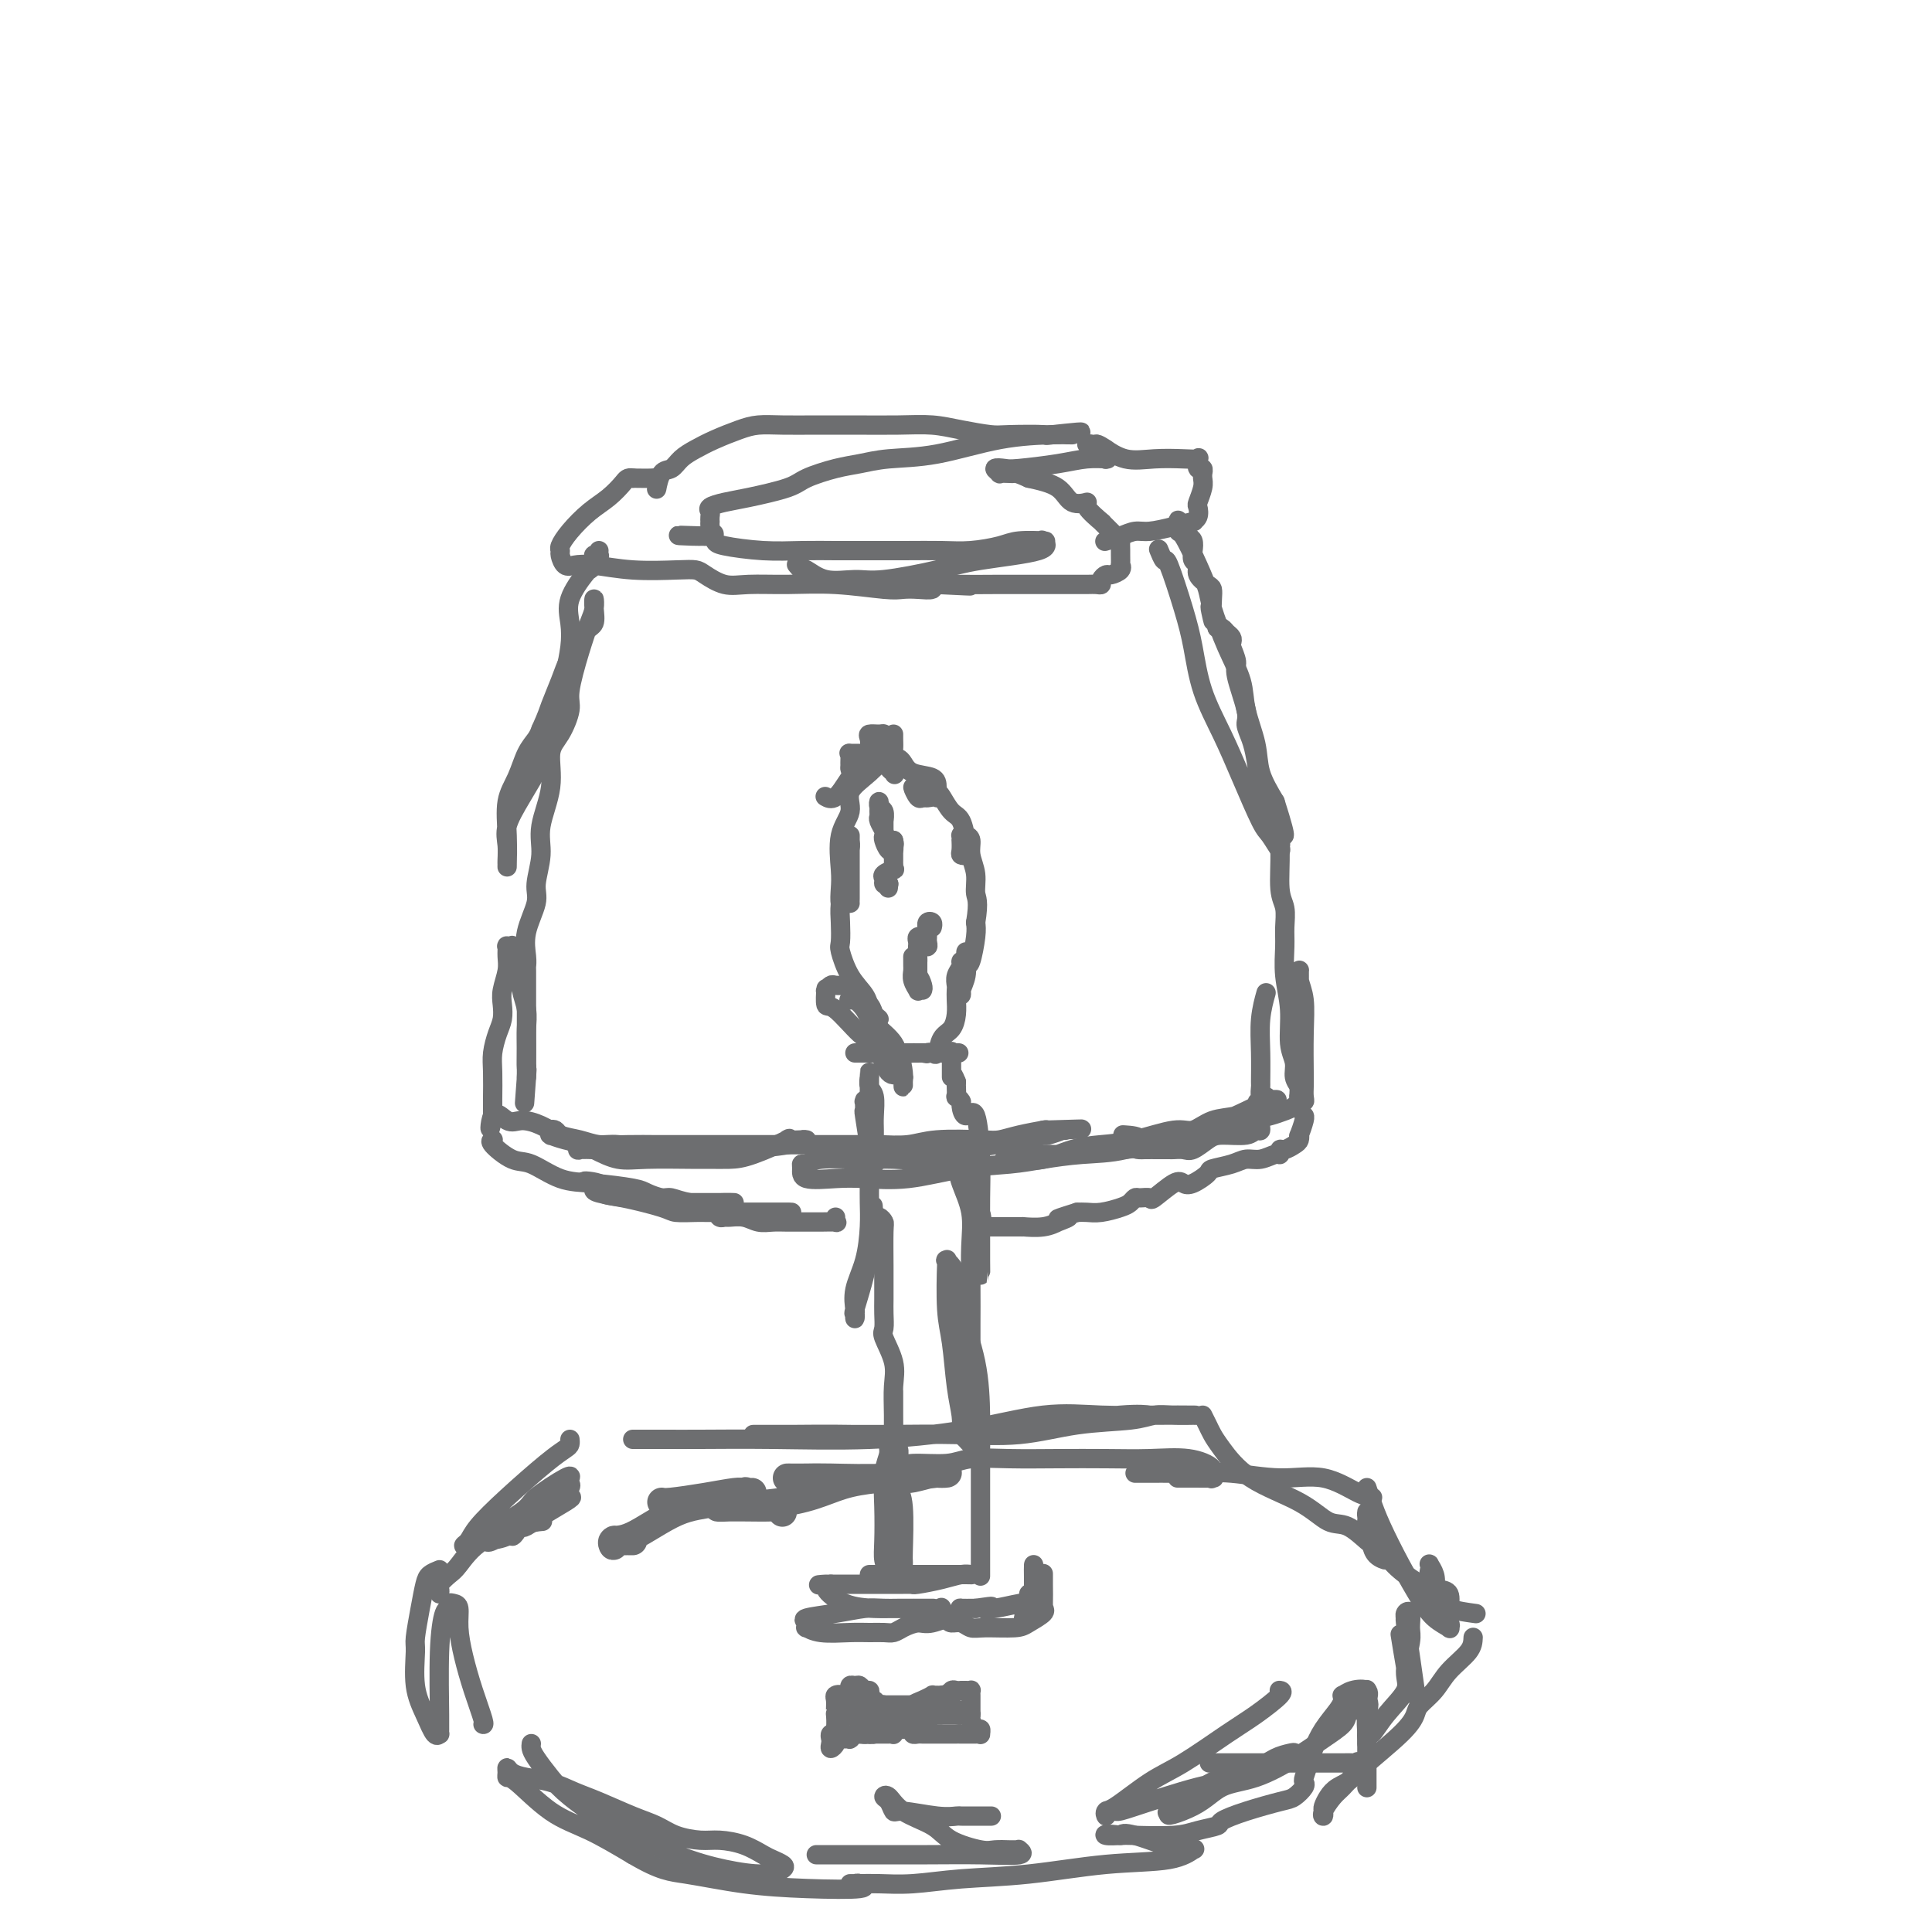 <svg viewBox='0 0 400 400' version='1.1' xmlns='http://www.w3.org/2000/svg' xmlns:xlink='http://www.w3.org/1999/xlink'><g fill='none' stroke='#6D6E70' stroke-width='6' stroke-linecap='round' stroke-linejoin='round'><path d='M131,319c-0.764,-0.010 -1.527,-0.021 -2,0c-0.473,0.021 -0.655,0.073 -1,0c-0.345,-0.073 -0.853,-0.272 -1,0c-0.147,0.272 0.068,1.013 0,1c-0.068,-0.013 -0.420,-0.782 0,-1c0.420,-0.218 1.611,0.113 4,-1c2.389,-1.113 5.977,-3.671 9,-5c3.023,-1.329 5.480,-1.428 8,-2c2.520,-0.572 5.103,-1.617 6,-2c0.897,-0.383 0.108,-0.102 0,0c-0.108,0.102 0.465,0.027 1,0c0.535,-0.027 1.031,-0.004 1,0c-0.031,0.004 -0.589,-0.009 -1,0c-0.411,0.009 -0.674,0.041 -1,0c-0.326,-0.041 -0.714,-0.155 -2,0c-1.286,0.155 -3.468,0.578 -6,1c-2.532,0.422 -5.412,0.845 -7,1c-1.588,0.155 -1.882,0.044 -2,0c-0.118,-0.044 -0.059,-0.022 0,0'/><path d='M163,306c1.413,0.008 2.825,0.016 4,0c1.175,-0.016 2.111,-0.057 5,0c2.889,0.057 7.730,0.210 12,0c4.270,-0.210 7.967,-0.785 10,-1c2.033,-0.215 2.400,-0.072 2,0c-0.400,0.072 -1.566,0.071 -2,0c-0.434,-0.071 -0.134,-0.213 -1,0c-0.866,0.213 -2.897,0.781 -4,1c-1.103,0.219 -1.278,0.090 -2,0c-0.722,-0.090 -1.990,-0.139 -4,0c-2.010,0.139 -4.762,0.468 -7,1c-2.238,0.532 -3.962,1.267 -6,2c-2.038,0.733 -4.390,1.464 -8,2c-3.610,0.536 -8.477,0.876 -11,1c-2.523,0.124 -2.700,0.032 -2,0c0.700,-0.032 2.279,-0.005 3,0c0.721,0.005 0.586,-0.013 2,0c1.414,0.013 4.379,0.056 6,0c1.621,-0.056 1.898,-0.211 2,0c0.102,0.211 0.027,0.788 0,1c-0.027,0.212 -0.008,0.061 0,0c0.008,-0.061 0.004,-0.030 0,0'/></g>
<g fill='none' stroke='#6D6E70' stroke-width='4' stroke-linecap='round' stroke-linejoin='round'><path d='M91,325c-0.754,0.302 -1.508,0.605 -2,1c-0.492,0.395 -0.722,0.884 -1,2c-0.278,1.116 -0.605,2.860 -1,5c-0.395,2.140 -0.860,4.676 -1,6c-0.140,1.324 0.043,1.437 0,3c-0.043,1.563 -0.313,4.578 0,7c0.313,2.422 1.208,4.253 2,6c0.792,1.747 1.479,3.412 2,4c0.521,0.588 0.874,0.101 1,0c0.126,-0.101 0.024,0.184 0,0c-0.024,-0.184 0.031,-0.838 0,-4c-0.031,-3.162 -0.149,-8.834 0,-13c0.149,-4.166 0.566,-6.828 1,-8c0.434,-1.172 0.886,-0.853 1,-1c0.114,-0.147 -0.111,-0.758 0,-1c0.111,-0.242 0.557,-0.115 1,0c0.443,0.115 0.883,0.217 1,1c0.117,0.783 -0.088,2.248 0,4c0.088,1.752 0.468,3.790 1,6c0.532,2.210 1.215,4.592 2,7c0.785,2.408 1.673,4.841 2,6c0.327,1.159 0.093,1.046 0,1c-0.093,-0.046 -0.047,-0.023 0,0'/><path d='M91,330c0.051,-0.363 0.102,-0.726 0,-1c-0.102,-0.274 -0.358,-0.458 0,-1c0.358,-0.542 1.328,-1.442 2,-2c0.672,-0.558 1.045,-0.772 2,-2c0.955,-1.228 2.494,-3.468 5,-5c2.506,-1.532 5.981,-2.354 8,-3c2.019,-0.646 2.582,-1.116 4,-2c1.418,-0.884 3.692,-2.184 5,-3c1.308,-0.816 1.651,-1.150 1,-1c-0.651,0.150 -2.298,0.785 -3,1c-0.702,0.215 -0.461,0.012 -1,0c-0.539,-0.012 -1.858,0.169 -3,1c-1.142,0.831 -2.106,2.314 -3,3c-0.894,0.686 -1.717,0.575 -2,1c-0.283,0.425 -0.024,1.384 -1,2c-0.976,0.616 -3.185,0.887 -4,1c-0.815,0.113 -0.235,0.069 0,0c0.235,-0.069 0.127,-0.162 0,0c-0.127,0.162 -0.271,0.580 1,0c1.271,-0.580 3.958,-2.156 6,-3c2.042,-0.844 3.441,-0.955 4,-1c0.559,-0.045 0.280,-0.022 0,0'/><path d='M186,304c0.579,-0.453 1.158,-0.906 3,-1c1.842,-0.094 4.947,0.171 7,0c2.053,-0.171 3.053,-0.777 5,-1c1.947,-0.223 4.841,-0.061 8,0c3.159,0.061 6.585,0.022 10,0c3.415,-0.022 6.821,-0.026 10,0c3.179,0.026 6.133,0.084 9,0c2.867,-0.084 5.647,-0.310 8,0c2.353,0.310 4.279,1.155 5,2c0.721,0.845 0.238,1.691 0,2c-0.238,0.309 -0.232,0.083 0,0c0.232,-0.083 0.691,-0.022 0,0c-0.691,0.022 -2.532,0.006 -4,0c-1.468,-0.006 -2.562,-0.002 -3,0c-0.438,0.002 -0.219,0.001 0,0'/><path d='M235,305c0.814,0.003 1.628,0.005 3,0c1.372,-0.005 3.302,-0.018 5,0c1.698,0.018 3.164,0.068 5,0c1.836,-0.068 4.040,-0.253 7,0c2.960,0.253 6.674,0.943 10,1c3.326,0.057 6.264,-0.521 9,0c2.736,0.521 5.269,2.140 7,3c1.731,0.860 2.658,0.962 3,1c0.342,0.038 0.098,0.011 0,0c-0.098,-0.011 -0.049,-0.005 0,0'/><path d='M283,308c0.290,0.895 0.580,1.790 1,3c0.420,1.210 0.972,2.734 2,5c1.028,2.266 2.534,5.273 4,8c1.466,2.727 2.893,5.174 4,7c1.107,1.826 1.893,3.031 3,4c1.107,0.969 2.535,1.701 3,2c0.465,0.299 -0.032,0.166 0,0c0.032,-0.166 0.593,-0.363 0,-1c-0.593,-0.637 -2.341,-1.712 -3,-3c-0.659,-1.288 -0.229,-2.787 0,-4c0.229,-1.213 0.256,-2.140 0,-3c-0.256,-0.860 -0.797,-1.653 -1,-2c-0.203,-0.347 -0.069,-0.248 0,0c0.069,0.248 0.073,0.644 0,1c-0.073,0.356 -0.222,0.671 0,1c0.222,0.329 0.816,0.673 1,1c0.184,0.327 -0.042,0.637 0,1c0.042,0.363 0.351,0.781 1,1c0.649,0.219 1.638,0.241 2,1c0.362,0.759 0.097,2.256 0,3c-0.097,0.744 -0.026,0.736 0,1c0.026,0.264 0.007,0.802 0,1c-0.007,0.198 -0.002,0.057 0,0c0.002,-0.057 0.001,-0.028 0,0'/><path d='M169,384c0.334,0.000 0.668,0.000 1,0c0.332,-0.000 0.661,-0.000 1,0c0.339,0.000 0.688,0.001 2,0c1.312,-0.001 3.587,-0.004 7,0c3.413,0.004 7.963,0.015 12,0c4.037,-0.015 7.562,-0.057 11,0c3.438,0.057 6.791,0.211 8,0c1.209,-0.211 0.276,-0.789 0,-1c-0.276,-0.211 0.106,-0.055 0,0c-0.106,0.055 -0.700,0.010 -1,0c-0.300,-0.010 -0.307,0.016 -1,0c-0.693,-0.016 -2.072,-0.076 -3,0c-0.928,0.076 -1.404,0.286 -3,0c-1.596,-0.286 -4.313,-1.068 -6,-2c-1.687,-0.932 -2.344,-2.013 -4,-3c-1.656,-0.987 -4.311,-1.878 -6,-3c-1.689,-1.122 -2.413,-2.473 -3,-3c-0.587,-0.527 -1.039,-0.228 -1,0c0.039,0.228 0.567,0.387 1,1c0.433,0.613 0.769,1.681 1,2c0.231,0.319 0.357,-0.111 2,0c1.643,0.111 4.801,0.762 7,1c2.199,0.238 3.437,0.064 4,0c0.563,-0.064 0.450,-0.017 1,0c0.550,0.017 1.764,0.005 3,0c1.236,-0.005 2.496,-0.001 3,0c0.504,0.001 0.252,0.001 0,0'/><path d='M265,350c-0.119,-0.013 -0.239,-0.026 0,0c0.239,0.026 0.836,0.090 0,1c-0.836,0.910 -3.106,2.665 -5,4c-1.894,1.335 -3.411,2.251 -6,4c-2.589,1.749 -6.248,4.330 -9,6c-2.752,1.670 -4.595,2.430 -7,4c-2.405,1.570 -5.370,3.952 -7,5c-1.630,1.048 -1.925,0.764 -2,1c-0.075,0.236 0.070,0.992 0,1c-0.070,0.008 -0.356,-0.731 0,-1c0.356,-0.269 1.355,-0.069 2,0c0.645,0.069 0.936,0.005 4,-1c3.064,-1.005 8.902,-2.952 13,-4c4.098,-1.048 6.456,-1.195 9,-2c2.544,-0.805 5.276,-2.266 7,-3c1.724,-0.734 2.442,-0.740 3,-1c0.558,-0.260 0.956,-0.773 1,-1c0.044,-0.227 -0.266,-0.168 -1,0c-0.734,0.168 -1.892,0.445 -3,1c-1.108,0.555 -2.164,1.389 -4,2c-1.836,0.611 -4.450,1.001 -7,2c-2.550,0.999 -5.034,2.608 -7,4c-1.966,1.392 -3.414,2.567 -4,3c-0.586,0.433 -0.310,0.124 0,0c0.310,-0.124 0.655,-0.062 1,0'/><path d='M243,375c-3.086,1.699 1.198,0.446 4,-1c2.802,-1.446 4.120,-3.087 6,-4c1.880,-0.913 4.321,-1.099 7,-2c2.679,-0.901 5.596,-2.519 8,-4c2.404,-1.481 4.294,-2.827 6,-4c1.706,-1.173 3.227,-2.174 4,-3c0.773,-0.826 0.798,-1.478 1,-2c0.202,-0.522 0.580,-0.913 1,-1c0.420,-0.087 0.883,0.131 1,0c0.117,-0.131 -0.112,-0.611 0,-1c0.112,-0.389 0.566,-0.689 1,-1c0.434,-0.311 0.848,-0.634 1,-1c0.152,-0.366 0.041,-0.775 0,-1c-0.041,-0.225 -0.011,-0.267 0,0c0.011,0.267 0.003,0.844 0,2c-0.003,1.156 -0.001,2.890 0,4c0.001,1.110 0.000,1.595 0,3c-0.000,1.405 -0.000,3.730 0,6c0.000,2.270 0.000,4.484 0,5c-0.000,0.516 -0.000,-0.666 0,-1c0.000,-0.334 0.000,0.179 0,-2c-0.000,-2.179 -0.000,-7.051 0,-9c0.000,-1.949 0.000,-0.974 0,0'/><path d='M110,361c-0.041,0.295 -0.083,0.590 0,1c0.083,0.410 0.290,0.935 1,2c0.710,1.065 1.922,2.670 3,4c1.078,1.330 2.020,2.385 4,4c1.980,1.615 4.997,3.789 9,6c4.003,2.211 8.994,4.460 13,6c4.006,1.540 7.029,2.371 10,3c2.971,0.629 5.891,1.056 8,1c2.109,-0.056 3.405,-0.596 4,-1c0.595,-0.404 0.487,-0.672 0,-1c-0.487,-0.328 -1.353,-0.714 -2,-1c-0.647,-0.286 -1.075,-0.471 -2,-1c-0.925,-0.529 -2.347,-1.402 -4,-2c-1.653,-0.598 -3.538,-0.922 -5,-1c-1.462,-0.078 -2.501,0.088 -4,0c-1.499,-0.088 -3.456,-0.432 -5,-1c-1.544,-0.568 -2.673,-1.360 -4,-2c-1.327,-0.640 -2.851,-1.127 -5,-2c-2.149,-0.873 -4.922,-2.131 -7,-3c-2.078,-0.869 -3.461,-1.348 -5,-2c-1.539,-0.652 -3.235,-1.479 -5,-2c-1.765,-0.521 -3.598,-0.738 -5,-1c-1.402,-0.262 -2.374,-0.569 -3,-1c-0.626,-0.431 -0.908,-0.986 -1,-1c-0.092,-0.014 0.005,0.511 0,1c-0.005,0.489 -0.112,0.940 0,1c0.112,0.060 0.442,-0.273 2,1c1.558,1.273 4.342,4.150 7,6c2.658,1.850 5.188,2.671 8,4c2.812,1.329 5.906,3.164 9,5'/><path d='M131,384c5.794,3.430 7.780,3.504 11,4c3.220,0.496 7.673,1.415 12,2c4.327,0.585 8.527,0.836 13,1c4.473,0.164 9.217,0.240 11,0c1.783,-0.240 0.603,-0.797 0,-1c-0.603,-0.203 -0.630,-0.054 -1,0c-0.370,0.054 -1.085,0.011 -1,0c0.085,-0.011 0.969,0.009 2,0c1.031,-0.009 2.208,-0.048 4,0c1.792,0.048 4.197,0.183 7,0c2.803,-0.183 6.002,-0.684 10,-1c3.998,-0.316 8.796,-0.449 14,-1c5.204,-0.551 10.816,-1.522 16,-2c5.184,-0.478 9.940,-0.465 13,-1c3.060,-0.535 4.425,-1.619 5,-2c0.575,-0.381 0.361,-0.061 0,0c-0.361,0.061 -0.870,-0.138 -1,0c-0.130,0.138 0.119,0.614 -2,0c-2.119,-0.614 -6.605,-2.318 -9,-3c-2.395,-0.682 -2.697,-0.341 -3,0'/><path d='M232,380c-3.164,-0.465 -3.572,-0.128 -3,0c0.572,0.128 2.126,0.045 3,0c0.874,-0.045 1.068,-0.053 3,0c1.932,0.053 5.602,0.166 8,0c2.398,-0.166 3.524,-0.612 5,-1c1.476,-0.388 3.301,-0.719 4,-1c0.699,-0.281 0.272,-0.513 1,-1c0.728,-0.487 2.612,-1.230 5,-2c2.388,-0.770 5.280,-1.567 7,-2c1.720,-0.433 2.268,-0.503 3,-1c0.732,-0.497 1.649,-1.420 2,-2c0.351,-0.580 0.137,-0.818 0,-1c-0.137,-0.182 -0.198,-0.307 0,-1c0.198,-0.693 0.656,-1.954 1,-3c0.344,-1.046 0.576,-1.878 1,-3c0.424,-1.122 1.041,-2.534 2,-4c0.959,-1.466 2.262,-2.985 3,-4c0.738,-1.015 0.913,-1.527 1,-2c0.087,-0.473 0.087,-0.906 0,-1c-0.087,-0.094 -0.260,0.150 0,0c0.260,-0.150 0.955,-0.694 2,-1c1.045,-0.306 2.442,-0.373 3,0c0.558,0.373 0.279,1.187 0,2'/><path d='M283,352c0.773,0.627 0.207,1.694 0,3c-0.207,1.306 -0.054,2.850 0,4c0.054,1.150 0.007,1.905 0,2c-0.007,0.095 0.024,-0.470 0,-1c-0.024,-0.530 -0.102,-1.023 0,-1c0.102,0.023 0.385,0.564 1,0c0.615,-0.564 1.562,-2.233 3,-4c1.438,-1.767 3.367,-3.633 4,-5c0.633,-1.367 -0.030,-2.234 0,-4c0.030,-1.766 0.754,-4.431 1,-6c0.246,-1.569 0.012,-2.044 0,-3c-0.012,-0.956 0.196,-2.395 0,-3c-0.196,-0.605 -0.795,-0.378 -1,0c-0.205,0.378 -0.016,0.905 0,1c0.016,0.095 -0.139,-0.243 0,1c0.139,1.243 0.574,4.067 1,7c0.426,2.933 0.843,5.976 1,7c0.157,1.024 0.053,0.031 0,0c-0.053,-0.031 -0.056,0.901 0,1c0.056,0.099 0.173,-0.637 0,-1c-0.173,-0.363 -0.634,-0.355 -1,-1c-0.366,-0.645 -0.637,-1.943 -1,-4c-0.363,-2.057 -0.818,-4.873 -1,-6c-0.182,-1.127 -0.091,-0.563 0,0'/><path d='M107,316c0.139,0.239 0.277,0.479 0,1c-0.277,0.521 -0.971,1.324 -1,1c-0.029,-0.324 0.605,-1.774 1,-2c0.395,-0.226 0.551,0.773 2,0c1.449,-0.773 4.192,-3.318 6,-5c1.808,-1.682 2.680,-2.502 3,-3c0.320,-0.498 0.088,-0.673 0,-1c-0.088,-0.327 -0.031,-0.806 0,-1c0.031,-0.194 0.036,-0.101 0,0c-0.036,0.101 -0.114,0.212 0,0c0.114,-0.212 0.420,-0.747 -1,0c-1.420,0.747 -4.567,2.775 -6,4c-1.433,1.225 -1.152,1.647 -3,3c-1.848,1.353 -5.826,3.638 -8,5c-2.174,1.362 -2.542,1.803 -3,2c-0.458,0.197 -1.004,0.152 -1,0c0.004,-0.152 0.558,-0.412 1,-1c0.442,-0.588 0.774,-1.505 2,-3c1.226,-1.495 3.348,-3.567 6,-6c2.652,-2.433 5.835,-5.227 8,-7c2.165,-1.773 3.312,-2.527 4,-3c0.688,-0.473 0.916,-0.666 1,-1c0.084,-0.334 0.024,-0.810 0,-1c-0.024,-0.190 -0.012,-0.095 0,0'/><path d='M131,298c2.494,-0.003 4.988,-0.005 7,0c2.012,0.005 3.541,0.018 7,0c3.459,-0.018 8.847,-0.068 15,0c6.153,0.068 13.072,0.253 20,0c6.928,-0.253 13.865,-0.943 20,-2c6.135,-1.057 11.467,-2.479 16,-3c4.533,-0.521 8.265,-0.140 12,0c3.735,0.140 7.472,0.038 11,0c3.528,-0.038 6.846,-0.011 8,0c1.154,0.011 0.145,0.006 0,0c-0.145,-0.006 0.574,-0.014 0,0c-0.574,0.014 -2.440,0.050 -4,0c-1.560,-0.050 -2.813,-0.185 -4,0c-1.187,0.185 -2.306,0.691 -5,1c-2.694,0.309 -6.961,0.423 -11,1c-4.039,0.577 -7.850,1.619 -12,2c-4.150,0.381 -8.639,0.102 -13,0c-4.361,-0.102 -8.594,-0.027 -13,0c-4.406,0.027 -8.985,0.007 -13,0c-4.015,-0.007 -7.465,-0.002 -10,0c-2.535,0.002 -4.157,0.000 -5,0c-0.843,-0.000 -0.909,0.001 -1,0c-0.091,-0.001 -0.207,-0.006 1,0c1.207,0.006 3.736,0.022 7,0c3.264,-0.022 7.264,-0.083 12,0c4.736,0.083 10.208,0.310 17,0c6.792,-0.310 14.903,-1.155 22,-2c7.097,-0.845 13.180,-1.689 17,-2c3.820,-0.311 5.377,-0.089 6,0c0.623,0.089 0.311,0.044 0,0'/><path d='M249,293c0.340,0.670 0.680,1.339 1,2c0.320,0.661 0.620,1.312 1,2c0.380,0.688 0.841,1.411 2,3c1.159,1.589 3.014,4.044 6,6c2.986,1.956 7.101,3.412 10,5c2.899,1.588 4.582,3.308 6,4c1.418,0.692 2.570,0.358 4,1c1.430,0.642 3.137,2.261 4,3c0.863,0.739 0.883,0.598 1,1c0.117,0.402 0.330,1.345 1,2c0.670,0.655 1.798,1.020 2,1c0.202,-0.020 -0.520,-0.426 -1,-1c-0.480,-0.574 -0.717,-1.317 -1,-2c-0.283,-0.683 -0.612,-1.307 -1,-2c-0.388,-0.693 -0.835,-1.456 -1,-2c-0.165,-0.544 -0.047,-0.870 0,-1c0.047,-0.130 0.024,-0.065 0,0'/><path d='M283,313c-0.044,0.209 -0.089,0.418 0,1c0.089,0.582 0.310,1.538 1,3c0.690,1.462 1.848,3.431 3,5c1.152,1.569 2.297,2.739 4,4c1.703,1.261 3.963,2.615 5,3c1.037,0.385 0.850,-0.198 1,0c0.150,0.198 0.638,1.177 1,2c0.362,0.823 0.597,1.491 2,2c1.403,0.509 3.972,0.860 5,1c1.028,0.140 0.514,0.070 0,0'/><path d='M305,339c-0.038,0.915 -0.076,1.830 -1,3c-0.924,1.170 -2.735,2.596 -4,4c-1.265,1.404 -1.983,2.788 -3,4c-1.017,1.212 -2.331,2.254 -3,3c-0.669,0.746 -0.693,1.196 -1,2c-0.307,0.804 -0.899,1.963 -3,4c-2.101,2.037 -5.712,4.953 -8,7c-2.288,2.047 -3.254,3.225 -4,4c-0.746,0.775 -1.272,1.148 -2,2c-0.728,0.852 -1.657,2.184 -2,3c-0.343,0.816 -0.101,1.116 0,1c0.101,-0.116 0.062,-0.648 0,-1c-0.062,-0.352 -0.146,-0.522 0,-1c0.146,-0.478 0.523,-1.263 1,-2c0.477,-0.737 1.053,-1.427 2,-2c0.947,-0.573 2.263,-1.029 3,-2c0.737,-0.971 0.894,-2.456 1,-3c0.106,-0.544 0.161,-0.146 0,0c-0.161,0.146 -0.539,0.039 -1,0c-0.461,-0.039 -1.003,-0.010 -2,0c-0.997,0.010 -2.447,0.003 -4,0c-1.553,-0.003 -3.210,-0.001 -6,0c-2.790,0.001 -6.713,0.000 -10,0c-3.287,-0.000 -5.939,-0.000 -7,0c-1.061,0.000 -0.530,0.000 0,0'/><path d='M182,326c0.462,-0.000 0.924,-0.000 1,0c0.076,0.000 -0.235,0.000 0,0c0.235,-0.000 1.016,-0.000 1,0c-0.016,0.000 -0.827,0.000 -1,0c-0.173,-0.000 0.294,-0.000 0,0c-0.294,0.000 -1.347,0.000 -2,0c-0.653,-0.000 -0.904,-0.000 -1,0c-0.096,0.000 -0.037,0.000 0,0c0.037,-0.000 0.052,-0.000 1,0c0.948,0.000 2.830,0.000 4,0c1.170,-0.000 1.629,-0.001 3,0c1.371,0.001 3.653,0.003 6,0c2.347,-0.003 4.759,-0.011 6,0c1.241,0.011 1.313,0.041 1,0c-0.313,-0.041 -1.010,-0.155 -2,0c-0.990,0.155 -2.272,0.577 -4,1c-1.728,0.423 -3.902,0.845 -5,1c-1.098,0.155 -1.119,0.041 -1,0c0.119,-0.041 0.377,-0.011 0,0c-0.377,0.011 -1.391,0.003 -2,0c-0.609,-0.003 -0.813,-0.001 -2,0c-1.187,0.001 -3.358,0.000 -5,0c-1.642,-0.000 -2.755,-0.000 -4,0c-1.245,0.000 -2.623,0.000 -4,0'/><path d='M172,328c-4.515,0.293 -1.803,0.026 -1,0c0.803,-0.026 -0.303,0.189 0,1c0.303,0.811 2.017,2.217 4,3c1.983,0.783 4.237,0.942 6,1c1.763,0.058 3.034,0.016 5,0c1.966,-0.016 4.626,-0.004 6,0c1.374,0.004 1.461,0.000 1,0c-0.461,-0.000 -1.471,0.003 -2,0c-0.529,-0.003 -0.577,-0.012 -2,0c-1.423,0.012 -4.220,0.044 -6,0c-1.780,-0.044 -2.543,-0.166 -4,0c-1.457,0.166 -3.607,0.618 -6,1c-2.393,0.382 -5.027,0.695 -6,1c-0.973,0.305 -0.284,0.604 0,1c0.284,0.396 0.162,0.891 0,1c-0.162,0.109 -0.363,-0.167 0,0c0.363,0.167 1.291,0.778 3,1c1.709,0.222 4.200,0.057 6,0c1.800,-0.057 2.909,-0.005 4,0c1.091,0.005 2.166,-0.035 3,0c0.834,0.035 1.428,0.147 2,0c0.572,-0.147 1.120,-0.551 2,-1c0.880,-0.449 2.090,-0.943 3,-1c0.910,-0.057 1.520,0.325 3,0c1.480,-0.325 3.830,-1.355 5,-2c1.170,-0.645 1.161,-0.904 1,-1c-0.161,-0.096 -0.475,-0.027 0,0c0.475,0.027 1.737,0.014 3,0'/><path d='M202,333c5.357,-0.790 2.749,-0.263 2,0c-0.749,0.263 0.360,0.264 2,0c1.640,-0.264 3.810,-0.792 5,-1c1.190,-0.208 1.401,-0.095 2,0c0.599,0.095 1.587,0.171 2,0c0.413,-0.171 0.250,-0.589 0,-1c-0.250,-0.411 -0.589,-0.815 -1,-1c-0.411,-0.185 -0.895,-0.151 -1,0c-0.105,0.151 0.167,0.418 0,1c-0.167,0.582 -0.774,1.478 -1,2c-0.226,0.522 -0.071,0.669 0,1c0.071,0.331 0.057,0.847 0,1c-0.057,0.153 -0.159,-0.058 0,0c0.159,0.058 0.578,0.386 1,0c0.422,-0.386 0.845,-1.487 1,-3c0.155,-1.513 0.042,-3.440 0,-5c-0.042,-1.560 -0.011,-2.755 0,-3c0.011,-0.245 0.003,0.459 0,1c-0.003,0.541 -0.001,0.918 0,1c0.001,0.082 0.000,-0.133 0,0c-0.000,0.133 -0.000,0.613 0,1c0.000,0.387 0.000,0.681 0,1c-0.000,0.319 -0.000,0.663 0,1c0.000,0.337 0.000,0.669 0,1'/><path d='M214,330c0.453,1.609 1.585,2.633 2,3c0.415,0.367 0.111,0.077 0,0c-0.111,-0.077 -0.030,0.060 0,0c0.030,-0.060 0.008,-0.318 0,-1c-0.008,-0.682 -0.002,-1.787 0,-3c0.002,-1.213 0.001,-2.535 0,-3c-0.001,-0.465 -0.001,-0.073 0,0c0.001,0.073 0.003,-0.175 0,0c-0.003,0.175 -0.010,0.771 0,2c0.010,1.229 0.039,3.090 0,4c-0.039,0.910 -0.146,0.871 0,1c0.146,0.129 0.545,0.428 0,1c-0.545,0.572 -2.032,1.417 -3,2c-0.968,0.583 -1.415,0.903 -3,1c-1.585,0.097 -4.308,-0.028 -6,0c-1.692,0.028 -2.352,0.210 -3,0c-0.648,-0.210 -1.284,-0.813 -2,-1c-0.716,-0.187 -1.511,0.043 -2,0c-0.489,-0.043 -0.670,-0.358 -1,-1c-0.330,-0.642 -0.809,-1.612 -1,-2c-0.191,-0.388 -0.096,-0.194 0,0'/><path d='M187,324c0.008,-0.442 0.016,-0.884 0,-1c-0.016,-0.116 -0.057,0.093 0,-2c0.057,-2.093 0.213,-6.486 0,-9c-0.213,-2.514 -0.793,-3.147 -1,-4c-0.207,-0.853 -0.040,-1.927 0,-3c0.040,-1.073 -0.046,-2.145 0,-3c0.046,-0.855 0.224,-1.492 0,-2c-0.224,-0.508 -0.848,-0.887 -1,-1c-0.152,-0.113 0.170,0.039 0,0c-0.170,-0.039 -0.830,-0.268 -1,0c-0.170,0.268 0.150,1.034 0,2c-0.150,0.966 -0.769,2.132 -1,4c-0.231,1.868 -0.072,4.436 0,7c0.072,2.564 0.058,5.122 0,7c-0.058,1.878 -0.159,3.077 0,4c0.159,0.923 0.579,1.572 1,2c0.421,0.428 0.845,0.635 1,1c0.155,0.365 0.042,0.887 0,1c-0.042,0.113 -0.011,-0.183 0,-1c0.011,-0.817 0.003,-2.156 0,-4c-0.003,-1.844 -0.001,-4.193 0,-6c0.001,-1.807 0.000,-3.072 0,-5c-0.000,-1.928 -0.000,-4.519 0,-6c0.000,-1.481 0.000,-1.852 0,-3c-0.000,-1.148 -0.000,-3.074 0,-5'/><path d='M185,297c0.000,-5.361 0.000,-4.265 0,-4c-0.000,0.265 -0.000,-0.303 0,-1c0.000,-0.697 0.000,-1.525 0,-2c-0.000,-0.475 -0.000,-0.597 0,-1c0.000,-0.403 0.000,-1.086 0,-1c-0.000,0.086 -0.000,0.943 0,1c0.000,0.057 0.000,-0.684 0,0c-0.000,0.684 -0.000,2.794 0,5c0.000,2.206 0.000,4.507 0,7c-0.000,2.493 -0.000,5.178 0,7c0.000,1.822 0.000,2.782 0,3c-0.000,0.218 -0.001,-0.307 0,-1c0.001,-0.693 0.002,-1.555 0,-3c-0.002,-1.445 -0.008,-3.473 0,-6c0.008,-2.527 0.030,-5.554 0,-8c-0.030,-2.446 -0.113,-4.310 0,-6c0.113,-1.690 0.423,-3.204 0,-5c-0.423,-1.796 -1.577,-3.874 -2,-5c-0.423,-1.126 -0.113,-1.301 0,-2c0.113,-0.699 0.030,-1.921 0,-3c-0.030,-1.079 -0.007,-2.015 0,-3c0.007,-0.985 -0.001,-2.020 0,-3c0.001,-0.980 0.011,-1.906 0,-4c-0.011,-2.094 -0.044,-5.355 0,-7c0.044,-1.645 0.166,-1.674 0,-2c-0.166,-0.326 -0.619,-0.950 -1,-1c-0.381,-0.050 -0.691,0.475 -1,1'/><path d='M181,253c-0.566,-8.213 0.020,0.253 0,4c-0.020,3.747 -0.646,2.774 -1,3c-0.354,0.226 -0.435,1.651 -1,4c-0.565,2.349 -1.615,5.623 -2,7c-0.385,1.377 -0.105,0.856 0,1c0.105,0.144 0.035,0.954 0,1c-0.035,0.046 -0.034,-0.671 0,-1c0.034,-0.329 0.100,-0.268 0,-1c-0.100,-0.732 -0.367,-2.256 0,-4c0.367,-1.744 1.366,-3.706 2,-6c0.634,-2.294 0.902,-4.918 1,-7c0.098,-2.082 0.026,-3.621 0,-5c-0.026,-1.379 -0.007,-2.597 0,-4c0.007,-1.403 0.002,-2.991 0,-4c-0.002,-1.009 -0.001,-1.440 0,-2c0.001,-0.560 0.000,-1.250 0,-2c-0.000,-0.750 -0.000,-1.562 0,-2c0.000,-0.438 0.001,-0.503 0,-1c-0.001,-0.497 -0.004,-1.426 0,-2c0.004,-0.574 0.015,-0.794 0,-1c-0.015,-0.206 -0.057,-0.397 0,-1c0.057,-0.603 0.212,-1.617 0,-2c-0.212,-0.383 -0.790,-0.133 -1,0c-0.210,0.133 -0.052,0.151 0,0c0.052,-0.151 -0.001,-0.471 0,0c0.001,0.471 0.055,1.734 0,2c-0.055,0.266 -0.221,-0.465 0,1c0.221,1.465 0.829,5.125 1,7c0.171,1.875 -0.094,1.964 0,2c0.094,0.036 0.547,0.018 1,0'/><path d='M181,240c0.155,1.895 0.041,0.633 0,0c-0.041,-0.633 -0.010,-0.639 0,-1c0.010,-0.361 -0.001,-1.079 0,-2c0.001,-0.921 0.014,-2.044 0,-3c-0.014,-0.956 -0.056,-1.743 0,-3c0.056,-1.257 0.211,-2.983 0,-4c-0.211,-1.017 -0.789,-1.326 -1,-2c-0.211,-0.674 -0.057,-1.712 0,-2c0.057,-0.288 0.015,0.175 0,0c-0.015,-0.175 -0.004,-0.987 0,-1c0.004,-0.013 0.001,0.775 0,1c-0.001,0.225 -0.000,-0.111 0,0c0.000,0.111 0.000,0.671 0,1c-0.000,0.329 -0.000,0.428 0,1c0.000,0.572 0.000,1.615 0,2c-0.000,0.385 -0.000,0.110 0,0c0.000,-0.110 0.000,-0.055 0,0'/><path d='M203,326c-0.000,0.279 -0.000,0.558 0,0c0.000,-0.558 0.000,-1.951 0,-3c-0.000,-1.049 -0.000,-1.752 0,-3c0.000,-1.248 0.000,-3.042 0,-4c-0.000,-0.958 -0.001,-1.080 0,-3c0.001,-1.920 0.003,-5.638 0,-8c-0.003,-2.362 -0.013,-3.367 0,-5c0.013,-1.633 0.049,-3.896 0,-7c-0.049,-3.104 -0.181,-7.051 -1,-11c-0.819,-3.949 -2.324,-7.899 -3,-11c-0.676,-3.101 -0.522,-5.352 -1,-7c-0.478,-1.648 -1.589,-2.693 -2,-3c-0.411,-0.307 -0.121,0.125 0,0c0.121,-0.125 0.075,-0.806 0,1c-0.075,1.806 -0.177,6.098 0,9c0.177,2.902 0.635,4.413 1,7c0.365,2.587 0.636,6.251 1,9c0.364,2.749 0.819,4.583 1,6c0.181,1.417 0.087,2.416 0,3c-0.087,0.584 -0.167,0.754 0,1c0.167,0.246 0.581,0.567 1,1c0.419,0.433 0.844,0.978 1,1c0.156,0.022 0.042,-0.479 0,-1c-0.042,-0.521 -0.011,-1.063 0,-3c0.011,-1.937 0.003,-5.268 0,-8c-0.003,-2.732 -0.002,-4.866 0,-7'/><path d='M201,280c-0.002,-3.918 -0.007,-4.214 0,-6c0.007,-1.786 0.027,-5.061 0,-8c-0.027,-2.939 -0.102,-5.540 0,-8c0.102,-2.460 0.381,-4.777 0,-7c-0.381,-2.223 -1.422,-4.353 -2,-6c-0.578,-1.647 -0.691,-2.813 -1,-4c-0.309,-1.187 -0.812,-2.395 -1,-3c-0.188,-0.605 -0.060,-0.608 0,-1c0.060,-0.392 0.052,-1.175 0,-1c-0.052,0.175 -0.147,1.307 0,2c0.147,0.693 0.537,0.947 1,2c0.463,1.053 1.000,2.904 2,5c1.000,2.096 2.464,4.437 3,6c0.536,1.563 0.144,2.349 0,4c-0.144,1.651 -0.038,4.165 0,6c0.038,1.835 0.010,2.989 0,3c-0.010,0.011 -0.002,-1.121 0,-2c0.002,-0.879 -0.001,-1.506 0,-2c0.001,-0.494 0.008,-0.855 0,-3c-0.008,-2.145 -0.031,-6.074 0,-9c0.031,-2.926 0.114,-4.850 0,-8c-0.114,-3.150 -0.427,-7.528 -1,-9c-0.573,-1.472 -1.407,-0.039 -2,0c-0.593,0.039 -0.943,-1.318 -1,-2c-0.057,-0.682 0.181,-0.690 0,-1c-0.181,-0.310 -0.781,-0.923 -1,-1c-0.219,-0.077 -0.059,0.381 0,0c0.059,-0.381 0.016,-1.603 0,-2c-0.016,-0.397 -0.005,0.029 0,0c0.005,-0.029 0.002,-0.515 0,-1'/><path d='M198,224c-1.000,-2.644 -1.000,-1.255 -1,-1c0.000,0.255 0.000,-0.625 0,-1c-0.000,-0.375 -0.002,-0.244 0,-1c0.002,-0.756 0.006,-2.399 0,-3c-0.006,-0.601 -0.022,-0.161 0,0c0.022,0.161 0.082,0.043 0,0c-0.082,-0.043 -0.306,-0.012 -1,0c-0.694,0.012 -1.859,0.003 -2,0c-0.141,-0.003 0.743,-0.001 -1,0c-1.743,0.001 -6.114,0.000 -8,0c-1.886,-0.000 -1.289,-0.000 -2,0c-0.711,0.000 -2.730,0.000 -4,0c-1.270,-0.000 -1.789,-0.000 -2,0c-0.211,0.000 -0.113,0.000 0,0c0.113,-0.000 0.241,-0.000 1,0c0.759,0.000 2.148,0.000 4,0c1.852,-0.000 4.167,-0.000 6,0c1.833,0.000 3.185,0.000 5,0c1.815,-0.000 4.094,-0.000 5,0c0.906,0.000 0.439,0.000 0,0c-0.439,-0.000 -0.849,-0.000 -1,0c-0.151,0.000 -0.043,0.000 -1,0c-0.957,-0.000 -2.978,-0.000 -5,0'/><path d='M191,218c-2.215,0.013 -4.254,0.046 -5,0c-0.746,-0.046 -0.200,-0.171 0,0c0.200,0.171 0.052,0.637 0,1c-0.052,0.363 -0.010,0.623 0,1c0.010,0.377 -0.011,0.871 0,1c0.011,0.129 0.056,-0.106 0,0c-0.056,0.106 -0.211,0.555 0,1c0.211,0.445 0.788,0.887 1,1c0.212,0.113 0.057,-0.104 0,0c-0.057,0.104 -0.017,0.527 0,1c0.017,0.473 0.012,0.995 0,1c-0.012,0.005 -0.029,-0.508 0,-1c0.029,-0.492 0.105,-0.963 0,-2c-0.105,-1.037 -0.392,-2.639 -1,-4c-0.608,-1.361 -1.536,-2.481 -2,-3c-0.464,-0.519 -0.465,-0.438 -1,-1c-0.535,-0.562 -1.605,-1.767 -2,-2c-0.395,-0.233 -0.116,0.504 0,1c0.116,0.496 0.070,0.749 0,1c-0.070,0.251 -0.163,0.500 0,1c0.163,0.500 0.581,1.250 1,2'/><path d='M182,217c0.486,1.887 1.203,4.104 2,5c0.797,0.896 1.676,0.469 2,0c0.324,-0.469 0.094,-0.981 0,-2c-0.094,-1.019 -0.053,-2.546 -1,-4c-0.947,-1.454 -2.882,-2.834 -4,-4c-1.118,-1.166 -1.417,-2.117 -2,-3c-0.583,-0.883 -1.448,-1.698 -2,-2c-0.552,-0.302 -0.789,-0.091 -1,0c-0.211,0.091 -0.396,0.063 0,0c0.396,-0.063 1.374,-0.161 2,0c0.626,0.161 0.900,0.579 1,1c0.100,0.421 0.027,0.844 0,1c-0.027,0.156 -0.008,0.045 0,0c0.008,-0.045 0.004,-0.022 0,0'/><path d='M185,152c-0.007,0.201 -0.014,0.402 0,1c0.014,0.598 0.048,1.594 0,2c-0.048,0.406 -0.178,0.223 -1,1c-0.822,0.777 -2.336,2.515 -4,4c-1.664,1.485 -3.479,2.718 -4,4c-0.521,1.282 0.252,2.614 0,4c-0.252,1.386 -1.529,2.827 -2,5c-0.471,2.173 -0.137,5.080 0,7c0.137,1.920 0.075,2.854 0,4c-0.075,1.146 -0.164,2.503 0,3c0.164,0.497 0.580,0.135 1,0c0.420,-0.135 0.845,-0.044 1,0c0.155,0.044 0.042,0.040 0,0c-0.042,-0.040 -0.011,-0.117 0,-1c0.011,-0.883 0.003,-2.574 0,-4c-0.003,-1.426 -0.000,-2.589 0,-4c0.000,-1.411 -0.003,-3.072 0,-4c0.003,-0.928 0.011,-1.122 0,-1c-0.011,0.122 -0.042,0.562 0,1c0.042,0.438 0.155,0.874 0,2c-0.155,1.126 -0.579,2.942 -1,5c-0.421,2.058 -0.840,4.357 -1,6c-0.160,1.643 -0.061,2.631 0,4c0.061,1.369 0.083,3.118 0,4c-0.083,0.882 -0.270,0.896 0,2c0.270,1.104 0.996,3.297 2,5c1.004,1.703 2.287,2.915 3,4c0.713,1.085 0.857,2.042 1,3'/><path d='M180,209c1.079,2.608 0.776,2.128 1,2c0.224,-0.128 0.975,0.095 1,0c0.025,-0.095 -0.675,-0.509 -1,-1c-0.325,-0.491 -0.276,-1.060 -1,-2c-0.724,-0.940 -2.221,-2.253 -3,-3c-0.779,-0.747 -0.839,-0.929 -1,-1c-0.161,-0.071 -0.421,-0.032 -1,0c-0.579,0.032 -1.475,0.058 -2,0c-0.525,-0.058 -0.677,-0.200 -1,0c-0.323,0.200 -0.816,0.742 -1,1c-0.184,0.258 -0.061,0.231 0,0c0.061,-0.231 0.058,-0.665 0,0c-0.058,0.665 -0.172,2.430 0,3c0.172,0.570 0.631,-0.055 2,1c1.369,1.055 3.650,3.789 5,5c1.350,1.211 1.771,0.899 2,1c0.229,0.101 0.267,0.616 1,1c0.733,0.384 2.161,0.639 3,1c0.839,0.361 1.090,0.829 2,1c0.910,0.171 2.478,0.046 3,0c0.522,-0.046 -0.004,-0.012 0,0c0.004,0.012 0.537,0.003 1,0c0.463,-0.003 0.855,-0.001 1,0c0.145,0.001 0.041,0.000 0,0c-0.041,-0.000 -0.021,-0.000 0,0'/><path d='M191,218c1.727,0.321 1.044,0.123 1,0c-0.044,-0.123 0.552,-0.171 1,0c0.448,0.171 0.747,0.562 1,0c0.253,-0.562 0.460,-2.077 1,-3c0.540,-0.923 1.413,-1.255 2,-2c0.587,-0.745 0.888,-1.904 1,-3c0.112,-1.096 0.034,-2.128 0,-3c-0.034,-0.872 -0.024,-1.582 0,-2c0.024,-0.418 0.063,-0.542 0,-1c-0.063,-0.458 -0.227,-1.250 0,-2c0.227,-0.750 0.845,-1.460 1,-2c0.155,-0.540 -0.155,-0.912 0,-1c0.155,-0.088 0.773,0.107 1,0c0.227,-0.107 0.062,-0.518 0,-1c-0.062,-0.482 -0.020,-1.037 0,-1c0.020,0.037 0.019,0.665 0,1c-0.019,0.335 -0.058,0.376 0,1c0.058,0.624 0.211,1.832 0,3c-0.211,1.168 -0.785,2.295 -1,3c-0.215,0.705 -0.069,0.988 0,1c0.069,0.012 0.061,-0.248 0,-1c-0.061,-0.752 -0.174,-1.997 0,-3c0.174,-1.003 0.634,-1.764 1,-2c0.366,-0.236 0.637,0.052 1,-1c0.363,-1.052 0.818,-3.443 1,-5c0.182,-1.557 0.091,-2.278 0,-3'/><path d='M202,191c0.756,-4.573 0.147,-5.005 0,-6c-0.147,-0.995 0.167,-2.554 0,-4c-0.167,-1.446 -0.815,-2.781 -1,-4c-0.185,-1.219 0.094,-2.322 0,-3c-0.094,-0.678 -0.561,-0.929 -1,-1c-0.439,-0.071 -0.849,0.040 -1,0c-0.151,-0.040 -0.041,-0.232 0,0c0.041,0.232 0.015,0.886 0,1c-0.015,0.114 -0.018,-0.312 0,0c0.018,0.312 0.057,1.362 0,2c-0.057,0.638 -0.211,0.864 0,1c0.211,0.136 0.786,0.180 1,0c0.214,-0.180 0.066,-0.585 0,-1c-0.066,-0.415 -0.049,-0.839 0,-1c0.049,-0.161 0.129,-0.057 0,-1c-0.129,-0.943 -0.468,-2.932 -1,-4c-0.532,-1.068 -1.256,-1.214 -2,-2c-0.744,-0.786 -1.509,-2.211 -2,-3c-0.491,-0.789 -0.708,-0.942 -1,-1c-0.292,-0.058 -0.657,-0.021 -1,0c-0.343,0.021 -0.663,0.027 -1,0c-0.337,-0.027 -0.690,-0.087 -1,0c-0.310,0.087 -0.578,0.322 -1,0c-0.422,-0.322 -0.998,-1.202 -1,-1c-0.002,0.202 0.571,1.486 1,2c0.429,0.514 0.715,0.257 1,0'/><path d='M191,165c0.702,0.316 1.456,0.106 2,0c0.544,-0.106 0.879,-0.107 1,0c0.121,0.107 0.030,0.323 0,0c-0.030,-0.323 0.003,-1.187 0,-2c-0.003,-0.813 -0.042,-1.577 -1,-2c-0.958,-0.423 -2.835,-0.504 -4,-1c-1.165,-0.496 -1.619,-1.405 -2,-2c-0.381,-0.595 -0.691,-0.874 -1,-1c-0.309,-0.126 -0.619,-0.097 -1,0c-0.381,0.097 -0.835,0.264 -1,0c-0.165,-0.264 -0.041,-0.957 0,-1c0.041,-0.043 -0.002,0.566 0,1c0.002,0.434 0.049,0.695 0,1c-0.049,0.305 -0.193,0.656 0,1c0.193,0.344 0.724,0.681 1,1c0.276,0.319 0.298,0.621 0,0c-0.298,-0.621 -0.917,-2.164 -2,-3c-1.083,-0.836 -2.630,-0.964 -4,-1c-1.370,-0.036 -2.563,0.021 -3,0c-0.437,-0.021 -0.118,-0.121 0,0c0.118,0.121 0.034,0.463 0,1c-0.034,0.537 -0.017,1.268 0,2'/><path d='M176,159c0.000,0.500 0.000,0.250 0,0'/><path d='M184,156c-0.424,-0.332 -0.847,-0.663 -1,-1c-0.153,-0.337 -0.034,-0.679 0,-1c0.034,-0.321 -0.015,-0.620 0,-1c0.015,-0.380 0.096,-0.842 0,-1c-0.096,-0.158 -0.367,-0.013 -1,0c-0.633,0.013 -1.629,-0.105 -2,0c-0.371,0.105 -0.119,0.432 0,1c0.119,0.568 0.105,1.378 0,2c-0.105,0.622 -0.302,1.056 -1,2c-0.698,0.944 -1.899,2.397 -3,4c-1.101,1.603 -2.104,3.355 -3,4c-0.896,0.645 -1.685,0.184 -2,0c-0.315,-0.184 -0.158,-0.092 0,0'/><path d='M165,117c0.028,0.035 0.056,0.070 0,0c-0.056,-0.070 -0.196,-0.243 0,0c0.196,0.243 0.727,0.904 1,1c0.273,0.096 0.287,-0.372 1,0c0.713,0.372 2.125,1.586 4,2c1.875,0.414 4.213,0.028 6,0c1.787,-0.028 3.021,0.300 6,0c2.979,-0.300 7.701,-1.229 11,-2c3.299,-0.771 5.176,-1.383 9,-2c3.824,-0.617 9.597,-1.238 12,-2c2.403,-0.762 1.436,-1.666 1,-2c-0.436,-0.334 -0.341,-0.100 0,0c0.341,0.100 0.930,0.065 0,0c-0.930,-0.065 -3.378,-0.161 -5,0c-1.622,0.161 -2.419,0.579 -4,1c-1.581,0.421 -3.946,0.845 -6,1c-2.054,0.155 -3.796,0.041 -6,0c-2.204,-0.041 -4.868,-0.010 -8,0c-3.132,0.010 -6.730,-0.000 -9,0c-2.270,0.000 -3.210,0.011 -5,0c-1.790,-0.011 -4.430,-0.045 -7,0c-2.570,0.045 -5.070,0.170 -8,0c-2.930,-0.170 -6.291,-0.633 -8,-1c-1.709,-0.367 -1.768,-0.637 -2,-1c-0.232,-0.363 -0.638,-0.818 -1,-1c-0.362,-0.182 -0.681,-0.091 -1,0'/><path d='M146,111c-10.735,-0.400 -3.073,0.099 0,0c3.073,-0.099 1.555,-0.796 1,-1c-0.555,-0.204 -0.149,0.086 0,0c0.149,-0.086 0.041,-0.548 0,-1c-0.041,-0.452 -0.013,-0.895 0,-1c0.013,-0.105 0.012,0.126 0,0c-0.012,-0.126 -0.034,-0.610 0,-1c0.034,-0.390 0.124,-0.685 0,-1c-0.124,-0.315 -0.461,-0.650 0,-1c0.461,-0.350 1.722,-0.713 3,-1c1.278,-0.287 2.574,-0.496 5,-1c2.426,-0.504 5.982,-1.301 8,-2c2.018,-0.699 2.498,-1.299 4,-2c1.502,-0.701 4.028,-1.505 6,-2c1.972,-0.495 3.392,-0.683 5,-1c1.608,-0.317 3.406,-0.765 6,-1c2.594,-0.235 5.985,-0.259 10,-1c4.015,-0.741 8.653,-2.199 13,-3c4.347,-0.801 8.401,-0.947 11,-1c2.599,-0.053 3.743,-0.015 4,0c0.257,0.015 -0.371,0.008 -1,0'/><path d='M221,90c6.766,-1.084 -0.321,-0.293 -3,0c-2.679,0.293 -0.952,0.089 -2,0c-1.048,-0.089 -4.870,-0.062 -7,0c-2.130,0.062 -2.566,0.160 -4,0c-1.434,-0.160 -3.865,-0.579 -6,-1c-2.135,-0.421 -3.974,-0.845 -6,-1c-2.026,-0.155 -4.240,-0.042 -7,0c-2.760,0.042 -6.067,0.013 -9,0c-2.933,-0.013 -5.491,-0.012 -8,0c-2.509,0.012 -4.968,0.034 -7,0c-2.032,-0.034 -3.636,-0.123 -5,0c-1.364,0.123 -2.487,0.457 -4,1c-1.513,0.543 -3.417,1.295 -5,2c-1.583,0.705 -2.845,1.363 -4,2c-1.155,0.637 -2.204,1.253 -3,2c-0.796,0.747 -1.338,1.627 -2,2c-0.662,0.373 -1.446,0.241 -2,1c-0.554,0.759 -0.880,2.410 -1,3c-0.120,0.590 -0.033,0.120 0,0c0.033,-0.120 0.012,0.112 0,0c-0.012,-0.112 -0.013,-0.566 0,-1c0.013,-0.434 0.042,-0.848 0,-1c-0.042,-0.152 -0.155,-0.044 -1,0c-0.845,0.044 -2.423,0.022 -4,0'/><path d='M131,99c-1.094,-0.230 -1.330,0.194 -2,1c-0.670,0.806 -1.773,1.995 -3,3c-1.227,1.005 -2.578,1.826 -4,3c-1.422,1.174 -2.914,2.700 -4,4c-1.086,1.300 -1.764,2.373 -2,3c-0.236,0.627 -0.030,0.808 0,1c0.030,0.192 -0.117,0.395 0,1c0.117,0.605 0.499,1.612 1,2c0.501,0.388 1.121,0.156 2,0c0.879,-0.156 2.016,-0.236 4,0c1.984,0.236 4.816,0.789 8,1c3.184,0.211 6.718,0.081 9,0c2.282,-0.081 3.310,-0.112 4,0c0.690,0.112 1.043,0.369 2,1c0.957,0.631 2.518,1.637 4,2c1.482,0.363 2.886,0.083 5,0c2.114,-0.083 4.939,0.030 8,0c3.061,-0.030 6.359,-0.203 10,0c3.641,0.203 7.626,0.783 10,1c2.374,0.217 3.136,0.072 4,0c0.864,-0.072 1.830,-0.071 3,0c1.170,0.071 2.546,0.211 3,0c0.454,-0.211 -0.013,-0.775 0,-1c0.013,-0.225 0.507,-0.113 1,0'/><path d='M194,121c12.358,0.619 4.754,0.166 2,0c-2.754,-0.166 -0.656,-0.044 2,0c2.656,0.044 5.872,0.012 8,0c2.128,-0.012 3.167,-0.003 4,0c0.833,0.003 1.458,0.001 2,0c0.542,-0.001 0.999,-0.000 2,0c1.001,0.000 2.545,0.001 4,0c1.455,-0.001 2.820,-0.003 4,0c1.180,0.003 2.176,0.011 3,0c0.824,-0.011 1.476,-0.041 2,0c0.524,0.041 0.918,0.152 1,0c0.082,-0.152 -0.150,-0.567 0,-1c0.150,-0.433 0.681,-0.885 1,-1c0.319,-0.115 0.425,0.106 1,0c0.575,-0.106 1.618,-0.538 2,-1c0.382,-0.462 0.102,-0.955 0,-1c-0.102,-0.045 -0.027,0.357 0,0c0.027,-0.357 0.004,-1.472 0,-2c-0.004,-0.528 0.010,-0.470 0,-1c-0.010,-0.530 -0.044,-1.647 0,-2c0.044,-0.353 0.165,0.059 0,0c-0.165,-0.059 -0.615,-0.587 -1,-1c-0.385,-0.413 -0.704,-0.709 -1,-1c-0.296,-0.291 -0.571,-0.576 -1,-1c-0.429,-0.424 -1.014,-0.987 -1,-1c0.014,-0.013 0.628,0.523 0,0c-0.628,-0.523 -2.497,-2.104 -3,-3c-0.503,-0.896 0.360,-1.106 0,-1c-0.360,0.106 -1.943,0.529 -3,0c-1.057,-0.529 -1.588,-2.008 -3,-3c-1.412,-0.992 -3.706,-1.496 -6,-2'/><path d='M213,99c-2.509,-1.156 -2.783,-1.045 -3,-1c-0.217,0.045 -0.377,0.026 -1,0c-0.623,-0.026 -1.707,-0.059 -2,0c-0.293,0.059 0.206,0.209 0,0c-0.206,-0.209 -1.116,-0.778 -1,-1c0.116,-0.222 1.258,-0.098 2,0c0.742,0.098 1.085,0.170 3,0c1.915,-0.170 5.403,-0.581 8,-1c2.597,-0.419 4.304,-0.845 6,-1c1.696,-0.155 3.382,-0.041 4,0c0.618,0.041 0.167,0.007 0,0c-0.167,-0.007 -0.051,0.013 0,0c0.051,-0.013 0.038,-0.059 0,0c-0.038,0.059 -0.100,0.222 0,0c0.100,-0.222 0.361,-0.830 0,-1c-0.361,-0.170 -1.345,0.098 -2,0c-0.655,-0.098 -0.980,-0.562 -1,-1c-0.020,-0.438 0.264,-0.849 0,-1c-0.264,-0.151 -1.075,-0.043 -1,0c0.075,0.043 1.038,0.022 2,0'/><path d='M227,92c0.189,-0.205 1.660,0.782 2,1c0.340,0.218 -0.451,-0.333 0,0c0.451,0.333 2.146,1.551 4,2c1.854,0.449 3.869,0.128 6,0c2.131,-0.128 4.379,-0.064 6,0c1.621,0.064 2.616,0.126 3,0c0.384,-0.126 0.155,-0.441 0,0c-0.155,0.441 -0.238,1.637 0,2c0.238,0.363 0.797,-0.108 1,0c0.203,0.108 0.051,0.796 0,1c-0.051,0.204 0.000,-0.077 0,0c-0.000,0.077 -0.051,0.510 0,1c0.051,0.490 0.205,1.035 0,2c-0.205,0.965 -0.770,2.349 -1,3c-0.230,0.651 -0.125,0.569 0,1c0.125,0.431 0.270,1.373 0,2c-0.270,0.627 -0.953,0.938 -1,1c-0.047,0.062 0.543,-0.124 0,0c-0.543,0.124 -2.220,0.559 -4,1c-1.780,0.441 -3.664,0.889 -5,1c-1.336,0.111 -2.123,-0.114 -3,0c-0.877,0.114 -1.843,0.566 -3,1c-1.157,0.434 -2.506,0.848 -3,1c-0.494,0.152 -0.133,0.041 0,0c0.133,-0.041 0.038,-0.012 0,0c-0.038,0.012 -0.019,0.006 0,0'/><path d='M124,114c-0.030,0.424 -0.061,0.849 0,1c0.061,0.151 0.213,0.029 0,0c-0.213,-0.029 -0.793,0.034 -1,0c-0.207,-0.034 -0.042,-0.167 0,0c0.042,0.167 -0.038,0.634 0,1c0.038,0.366 0.196,0.631 0,1c-0.196,0.369 -0.745,0.841 -1,1c-0.255,0.159 -0.215,0.003 -1,1c-0.785,0.997 -2.394,3.146 -3,5c-0.606,1.854 -0.207,3.412 0,5c0.207,1.588 0.223,3.205 0,5c-0.223,1.795 -0.685,3.766 -1,6c-0.315,2.234 -0.484,4.730 -1,7c-0.516,2.270 -1.378,4.316 -2,6c-0.622,1.684 -1.004,3.008 -2,5c-0.996,1.992 -2.607,4.652 -4,7c-1.393,2.348 -2.570,4.385 -3,6c-0.430,1.615 -0.115,2.808 0,4c0.115,1.192 0.029,2.381 0,3c-0.029,0.619 -0.002,0.667 0,1c0.002,0.333 -0.022,0.952 0,0c0.022,-0.952 0.090,-3.477 0,-6c-0.090,-2.523 -0.336,-5.046 0,-7c0.336,-1.954 1.255,-3.338 2,-5c0.745,-1.662 1.316,-3.601 2,-5c0.684,-1.399 1.481,-2.257 2,-3c0.519,-0.743 0.759,-1.372 1,-2'/><path d='M112,151c1.436,-3.211 1.527,-3.737 2,-5c0.473,-1.263 1.328,-3.261 2,-5c0.672,-1.739 1.161,-3.217 2,-5c0.839,-1.783 2.029,-3.870 3,-5c0.971,-1.130 1.722,-1.305 2,-2c0.278,-0.695 0.083,-1.912 0,-3c-0.083,-1.088 -0.055,-2.047 0,-2c0.055,0.047 0.135,1.102 0,2c-0.135,0.898 -0.486,1.640 -1,3c-0.514,1.360 -1.189,3.337 -2,6c-0.811,2.663 -1.756,6.011 -2,8c-0.244,1.989 0.214,2.618 0,4c-0.214,1.382 -1.100,3.519 -2,5c-0.900,1.481 -1.815,2.308 -2,4c-0.185,1.692 0.359,4.250 0,7c-0.359,2.750 -1.620,5.694 -2,8c-0.380,2.306 0.123,3.976 0,6c-0.123,2.024 -0.870,4.403 -1,6c-0.130,1.597 0.357,2.414 0,4c-0.357,1.586 -1.560,3.942 -2,6c-0.440,2.058 -0.118,3.819 0,5c0.118,1.181 0.032,1.781 0,2c-0.032,0.219 -0.008,0.055 0,1c0.008,0.945 0.002,2.999 0,5c-0.002,2.001 -0.001,3.949 0,6c0.001,2.051 0.000,4.206 0,6c-0.000,1.794 -0.000,3.227 0,4c0.000,0.773 0.000,0.887 0,1'/><path d='M109,223c-0.773,10.435 -0.206,3.023 0,0c0.206,-3.023 0.051,-1.656 0,-2c-0.051,-0.344 0.001,-2.399 0,-4c-0.001,-1.601 -0.056,-2.749 0,-4c0.056,-1.251 0.221,-2.606 0,-4c-0.221,-1.394 -0.829,-2.829 -1,-4c-0.171,-1.171 0.094,-2.079 0,-3c-0.094,-0.921 -0.547,-1.856 -1,-3c-0.453,-1.144 -0.906,-2.497 -1,-3c-0.094,-0.503 0.172,-0.155 0,0c-0.172,0.155 -0.782,0.117 -1,0c-0.218,-0.117 -0.045,-0.313 0,0c0.045,0.313 -0.040,1.137 0,2c0.040,0.863 0.204,1.766 0,3c-0.204,1.234 -0.776,2.798 -1,4c-0.224,1.202 -0.098,2.041 0,3c0.098,0.959 0.170,2.037 0,3c-0.170,0.963 -0.581,1.812 -1,3c-0.419,1.188 -0.844,2.713 -1,4c-0.156,1.287 -0.042,2.334 0,4c0.042,1.666 0.011,3.952 0,5c-0.011,1.048 -0.003,0.858 0,1c0.003,0.142 0.001,0.615 0,1c-0.001,0.385 -0.000,0.681 0,1c0.000,0.319 0.000,0.659 0,1'/><path d='M102,231c-0.766,5.352 -0.680,1.231 0,0c0.680,-1.231 1.956,0.429 3,1c1.044,0.571 1.858,0.052 3,0c1.142,-0.052 2.614,0.363 4,1c1.386,0.637 2.687,1.495 4,2c1.313,0.505 2.639,0.657 4,1c1.361,0.343 2.757,0.876 4,1c1.243,0.124 2.332,-0.162 4,0c1.668,0.162 3.914,0.773 6,1c2.086,0.227 4.012,0.071 6,0c1.988,-0.071 4.039,-0.057 6,0c1.961,0.057 3.832,0.159 7,0c3.168,-0.159 7.635,-0.578 10,-1c2.365,-0.422 2.629,-0.848 3,-1c0.371,-0.152 0.848,-0.030 1,0c0.152,0.030 -0.020,-0.030 -1,0c-0.980,0.030 -2.770,0.152 -3,0c-0.230,-0.152 1.098,-0.576 0,0c-1.098,0.576 -4.621,2.154 -7,3c-2.379,0.846 -3.615,0.960 -5,1c-1.385,0.040 -2.918,0.005 -4,0c-1.082,-0.005 -1.713,0.019 -4,0c-2.287,-0.019 -6.231,-0.082 -9,0c-2.769,0.082 -4.363,0.309 -6,0c-1.637,-0.309 -3.319,-1.155 -5,-2'/><path d='M123,238c-4.882,-0.185 -3.087,0.353 -3,0c0.087,-0.353 -1.536,-1.598 -2,-2c-0.464,-0.402 0.229,0.040 0,0c-0.229,-0.040 -1.381,-0.560 -2,-1c-0.619,-0.440 -0.703,-0.798 -1,-1c-0.297,-0.202 -0.805,-0.248 -1,0c-0.195,0.248 -0.078,0.788 0,1c0.078,0.212 0.115,0.095 0,0c-0.115,-0.095 -0.384,-0.169 0,0c0.384,0.169 1.421,0.581 3,1c1.579,0.419 3.698,0.844 6,1c2.302,0.156 4.785,0.042 7,0c2.215,-0.042 4.160,-0.011 6,0c1.840,0.011 3.574,0.003 4,0c0.426,-0.003 -0.457,-0.001 0,0c0.457,0.001 2.254,0.000 5,0c2.746,-0.000 6.441,-0.000 9,0c2.559,0.000 3.983,0.000 6,0c2.017,-0.000 4.627,-0.000 7,0c2.373,0.000 4.507,0.001 6,0c1.493,-0.001 2.344,-0.004 3,0c0.656,0.004 1.117,0.015 2,0c0.883,-0.015 2.189,-0.056 4,0c1.811,0.056 4.127,0.208 6,0c1.873,-0.208 3.301,-0.778 6,-1c2.699,-0.222 6.668,-0.098 9,0c2.332,0.098 3.027,0.171 4,0c0.973,-0.171 2.223,-0.584 4,-1c1.777,-0.416 4.079,-0.833 5,-1c0.921,-0.167 0.460,-0.083 0,0'/><path d='M216,234c14.715,-0.463 5.004,-0.120 2,0c-3.004,0.120 0.700,0.017 2,0c1.300,-0.017 0.194,0.051 0,0c-0.194,-0.051 0.522,-0.221 0,0c-0.522,0.221 -2.283,0.833 -3,1c-0.717,0.167 -0.389,-0.110 -1,0c-0.611,0.110 -2.161,0.608 -4,1c-1.839,0.392 -3.966,0.680 -6,1c-2.034,0.320 -3.976,0.674 -6,1c-2.024,0.326 -4.130,0.623 -6,1c-1.870,0.377 -3.506,0.832 -5,1c-1.494,0.168 -2.848,0.049 -4,0c-1.152,-0.049 -2.102,-0.028 -3,0c-0.898,0.028 -1.743,0.062 -4,0c-2.257,-0.062 -5.926,-0.219 -8,0c-2.074,0.219 -2.551,0.815 -3,1c-0.449,0.185 -0.868,-0.042 -1,0c-0.132,0.042 0.025,0.353 0,1c-0.025,0.647 -0.230,1.631 1,2c1.230,0.369 3.895,0.124 6,0c2.105,-0.124 3.648,-0.127 6,0c2.352,0.127 5.511,0.384 9,0c3.489,-0.384 7.308,-1.410 11,-2c3.692,-0.590 7.259,-0.743 10,-1c2.741,-0.257 4.657,-0.619 7,-1c2.343,-0.381 5.113,-0.783 8,-1c2.887,-0.217 5.893,-0.251 9,-1c3.107,-0.749 6.316,-2.214 9,-3c2.684,-0.786 4.842,-0.893 7,-1'/><path d='M249,234c10.522,-1.952 6.325,-1.833 6,-2c-0.325,-0.167 3.220,-0.619 5,-1c1.780,-0.381 1.794,-0.690 2,-1c0.206,-0.310 0.603,-0.620 1,-1c0.397,-0.380 0.793,-0.830 1,-1c0.207,-0.170 0.225,-0.058 0,0c-0.225,0.058 -0.694,0.064 -1,0c-0.306,-0.064 -0.450,-0.197 -1,0c-0.550,0.197 -1.507,0.725 -2,1c-0.493,0.275 -0.523,0.298 -2,1c-1.477,0.702 -4.401,2.082 -7,3c-2.599,0.918 -4.874,1.374 -7,2c-2.126,0.626 -4.104,1.420 -6,2c-1.896,0.580 -3.711,0.944 -6,1c-2.289,0.056 -5.051,-0.195 -7,0c-1.949,0.195 -3.084,0.837 -5,1c-1.916,0.163 -4.614,-0.153 -7,0c-2.386,0.153 -4.461,0.775 -5,1c-0.539,0.225 0.458,0.054 1,0c0.542,-0.054 0.628,0.010 1,0c0.372,-0.010 1.029,-0.095 2,0c0.971,0.095 2.255,0.371 4,0c1.745,-0.371 3.950,-1.390 6,-2c2.050,-0.610 3.943,-0.811 6,-1c2.057,-0.189 4.276,-0.364 7,-1c2.724,-0.636 5.954,-1.731 8,-2c2.046,-0.269 2.909,0.289 4,0c1.091,-0.289 2.409,-1.424 4,-2c1.591,-0.576 3.455,-0.593 5,-1c1.545,-0.407 2.773,-1.203 4,-2'/><path d='M260,229c8.215,-1.947 2.751,-1.314 1,-1c-1.751,0.314 0.210,0.309 1,0c0.790,-0.309 0.408,-0.923 0,-1c-0.408,-0.077 -0.842,0.382 -1,0c-0.158,-0.382 -0.039,-1.606 0,-2c0.039,-0.394 -0.003,0.041 0,-1c0.003,-1.041 0.052,-3.557 0,-6c-0.052,-2.443 -0.206,-4.811 0,-7c0.206,-2.189 0.773,-4.197 1,-5c0.227,-0.803 0.113,-0.402 0,0'/><path d='M240,114c-0.104,-0.256 -0.207,-0.512 0,0c0.207,0.512 0.725,1.792 1,2c0.275,0.208 0.306,-0.657 1,1c0.694,1.657 2.050,5.835 3,9c0.950,3.165 1.494,5.317 2,8c0.506,2.683 0.975,5.896 2,9c1.025,3.104 2.608,6.098 4,9c1.392,2.902 2.593,5.712 4,9c1.407,3.288 3.020,7.055 4,9c0.980,1.945 1.329,2.068 2,3c0.671,0.932 1.665,2.673 2,3c0.335,0.327 0.010,-0.761 0,-1c-0.010,-0.239 0.296,0.372 0,-1c-0.296,-1.372 -1.194,-4.728 -2,-7c-0.806,-2.272 -1.520,-3.461 -2,-5c-0.480,-1.539 -0.725,-3.428 -1,-5c-0.275,-1.572 -0.580,-2.829 -1,-4c-0.420,-1.171 -0.953,-2.258 -1,-3c-0.047,-0.742 0.394,-1.140 0,-3c-0.394,-1.860 -1.621,-5.181 -2,-7c-0.379,-1.819 0.092,-2.136 0,-3c-0.092,-0.864 -0.746,-2.274 -1,-3c-0.254,-0.726 -0.110,-0.769 0,-1c0.110,-0.231 0.184,-0.649 0,-1c-0.184,-0.351 -0.626,-0.633 -1,-1c-0.374,-0.367 -0.678,-0.819 -1,-1c-0.322,-0.181 -0.661,-0.090 -1,0'/><path d='M252,130c-2.238,-7.549 -1.333,-3.423 -1,-2c0.333,1.423 0.096,0.141 0,-1c-0.096,-1.141 -0.049,-2.141 0,-3c0.049,-0.859 0.100,-1.577 0,-2c-0.100,-0.423 -0.353,-0.550 -1,-1c-0.647,-0.450 -1.689,-1.224 -2,-2c-0.311,-0.776 0.110,-1.556 0,-2c-0.110,-0.444 -0.752,-0.553 -1,-1c-0.248,-0.447 -0.104,-1.233 0,-2c0.104,-0.767 0.168,-1.515 0,-2c-0.168,-0.485 -0.567,-0.706 -1,-1c-0.433,-0.294 -0.901,-0.659 -1,-1c-0.099,-0.341 0.171,-0.656 0,-1c-0.171,-0.344 -0.783,-0.715 -1,-1c-0.217,-0.285 -0.041,-0.484 0,0c0.041,0.484 -0.054,1.651 0,2c0.054,0.349 0.258,-0.121 1,1c0.742,1.121 2.024,3.831 3,6c0.976,2.169 1.647,3.795 2,5c0.353,1.205 0.389,1.987 1,4c0.611,2.013 1.797,5.257 3,8c1.203,2.743 2.422,4.984 3,7c0.578,2.016 0.516,3.809 1,6c0.484,2.191 1.515,4.782 2,7c0.485,2.218 0.424,4.062 1,6c0.576,1.938 1.788,3.969 3,6'/><path d='M264,166c3.161,9.896 1.565,6.636 1,6c-0.565,-0.636 -0.099,1.353 0,4c0.099,2.647 -0.171,5.952 0,8c0.171,2.048 0.782,2.838 1,4c0.218,1.162 0.043,2.695 0,4c-0.043,1.305 0.045,2.383 0,4c-0.045,1.617 -0.223,3.774 0,6c0.223,2.226 0.848,4.523 1,7c0.152,2.477 -0.170,5.136 0,7c0.170,1.864 0.830,2.934 1,4c0.170,1.066 -0.152,2.127 0,3c0.152,0.873 0.776,1.559 1,2c0.224,0.441 0.046,0.638 0,1c-0.046,0.362 0.040,0.889 0,1c-0.040,0.111 -0.207,-0.196 0,0c0.207,0.196 0.787,0.894 1,1c0.213,0.106 0.058,-0.379 0,-1c-0.058,-0.621 -0.019,-1.377 0,-2c0.019,-0.623 0.019,-1.113 0,-3c-0.019,-1.887 -0.058,-5.171 0,-8c0.058,-2.829 0.212,-5.203 0,-7c-0.212,-1.797 -0.789,-3.016 -1,-4c-0.211,-0.984 -0.057,-1.733 0,-2c0.057,-0.267 0.015,-0.051 0,0c-0.015,0.051 -0.004,-0.063 0,0c0.004,0.063 0.001,0.304 0,1c-0.001,0.696 -0.001,1.848 0,3'/><path d='M269,205c0.000,-3.271 0.000,-0.948 0,1c-0.000,1.948 -0.000,3.520 0,5c0.000,1.480 0.000,2.868 0,4c-0.000,1.132 -0.000,2.009 0,3c0.000,0.991 0.000,2.097 0,3c-0.000,0.903 -0.000,1.605 0,2c0.000,0.395 0.001,0.483 0,1c-0.001,0.517 -0.003,1.462 0,2c0.003,0.538 0.010,0.669 0,1c-0.010,0.331 -0.036,0.863 0,1c0.036,0.137 0.135,-0.119 0,0c-0.135,0.119 -0.505,0.614 -1,1c-0.495,0.386 -1.116,0.663 -2,1c-0.884,0.337 -2.030,0.735 -3,1c-0.970,0.265 -1.765,0.396 -2,1c-0.235,0.604 0.090,1.680 0,2c-0.090,0.320 -0.594,-0.117 -1,0c-0.406,0.117 -0.713,0.788 -2,1c-1.287,0.212 -3.553,-0.034 -5,0c-1.447,0.034 -2.073,0.349 -3,1c-0.927,0.651 -2.153,1.639 -3,2c-0.847,0.361 -1.313,0.097 -2,0c-0.687,-0.097 -1.595,-0.026 -2,0c-0.405,0.026 -0.307,0.007 -1,0c-0.693,-0.007 -2.175,-0.002 -3,0c-0.825,0.002 -0.991,0.001 -1,0c-0.009,-0.001 0.140,-0.000 0,0c-0.140,0.000 -0.570,0.000 -1,0'/><path d='M237,238c-3.762,0.226 -1.167,-1.208 -1,-2c0.167,-0.792 -2.095,-0.940 -3,-1c-0.905,-0.060 -0.452,-0.030 0,0'/><path d='M102,236c0.099,-0.024 0.198,-0.049 0,0c-0.198,0.049 -0.693,0.170 0,1c0.693,0.830 2.574,2.369 4,3c1.426,0.631 2.397,0.354 4,1c1.603,0.646 3.837,2.216 6,3c2.163,0.784 4.255,0.784 7,1c2.745,0.216 6.143,0.650 8,1c1.857,0.350 2.174,0.616 3,1c0.826,0.384 2.163,0.888 3,1c0.837,0.112 1.174,-0.166 2,0c0.826,0.166 2.140,0.777 4,1c1.860,0.223 4.264,0.060 6,0c1.736,-0.060 2.802,-0.016 3,0c0.198,0.016 -0.471,0.004 -1,0c-0.529,-0.004 -0.916,-0.001 -1,0c-0.084,0.001 0.135,0.000 0,0c-0.135,-0.000 -0.626,0.000 -1,0c-0.374,-0.000 -0.633,-0.000 -1,0c-0.367,0.000 -0.842,0.001 -2,0c-1.158,-0.001 -3.000,-0.004 -4,0c-1.000,0.004 -1.160,0.016 -2,0c-0.840,-0.016 -2.362,-0.060 -3,0c-0.638,0.060 -0.391,0.224 -1,0c-0.609,-0.224 -2.072,-0.834 -3,-1c-0.928,-0.166 -1.320,0.113 -3,0c-1.680,-0.113 -4.646,-0.618 -6,-1c-1.354,-0.382 -1.095,-0.641 -1,-1c0.095,-0.359 0.027,-0.817 0,-1c-0.027,-0.183 -0.014,-0.092 0,0'/><path d='M123,245c-4.288,-0.731 -0.508,-0.560 1,0c1.508,0.560 0.743,1.509 1,2c0.257,0.491 1.536,0.524 4,1c2.464,0.476 6.112,1.396 8,2c1.888,0.604 2.014,0.894 3,1c0.986,0.106 2.830,0.028 4,0c1.170,-0.028 1.665,-0.008 2,0c0.335,0.008 0.511,0.002 1,0c0.489,-0.002 1.290,-0.001 2,0c0.710,0.001 1.328,0.000 2,0c0.672,-0.000 1.399,-0.000 2,0c0.601,0.000 1.075,0.000 2,0c0.925,-0.000 2.302,-0.000 3,0c0.698,0.000 0.716,0.000 1,0c0.284,-0.000 0.832,-0.000 1,0c0.168,0.000 -0.046,0.000 0,0c0.046,-0.000 0.353,-0.000 1,0c0.647,0.000 1.636,0.000 2,0c0.364,-0.000 0.104,-0.000 0,0c-0.104,0.000 -0.052,0.000 0,0'/><path d='M163,251c2.840,0.000 -1.560,0.000 -3,0c-1.440,-0.000 0.080,-0.001 0,0c-0.080,0.001 -1.760,0.004 -3,0c-1.240,-0.004 -2.042,-0.015 -3,0c-0.958,0.015 -2.073,0.057 -3,0c-0.927,-0.057 -1.665,-0.212 -2,0c-0.335,0.212 -0.267,0.793 0,1c0.267,0.207 0.732,0.041 1,0c0.268,-0.041 0.339,0.041 1,0c0.661,-0.041 1.913,-0.207 3,0c1.087,0.207 2.009,0.788 3,1c0.991,0.212 2.053,0.057 3,0c0.947,-0.057 1.781,-0.014 3,0c1.219,0.014 2.824,0.000 4,0c1.176,-0.000 1.923,0.014 3,0c1.077,-0.014 2.485,-0.055 3,0c0.515,0.055 0.139,0.207 0,0c-0.139,-0.207 -0.040,-0.773 0,-1c0.040,-0.227 0.020,-0.113 0,0'/><path d='M270,231c-0.030,-0.020 -0.060,-0.041 0,0c0.060,0.041 0.210,0.143 0,1c-0.210,0.857 -0.781,2.468 -1,3c-0.219,0.532 -0.087,-0.016 0,0c0.087,0.016 0.129,0.597 0,1c-0.129,0.403 -0.428,0.629 -1,1c-0.572,0.371 -1.416,0.888 -2,1c-0.584,0.112 -0.908,-0.181 -1,0c-0.092,0.181 0.049,0.836 0,1c-0.049,0.164 -0.287,-0.163 -1,0c-0.713,0.163 -1.901,0.816 -3,1c-1.099,0.184 -2.108,-0.101 -3,0c-0.892,0.101 -1.667,0.588 -3,1c-1.333,0.412 -3.222,0.748 -4,1c-0.778,0.252 -0.444,0.419 -1,1c-0.556,0.581 -2.004,1.578 -3,2c-0.996,0.422 -1.542,0.271 -2,0c-0.458,-0.271 -0.830,-0.662 -2,0c-1.170,0.662 -3.139,2.377 -4,3c-0.861,0.623 -0.613,0.156 -1,0c-0.387,-0.156 -1.409,0.001 -2,0c-0.591,-0.001 -0.753,-0.158 -1,0c-0.247,0.158 -0.580,0.631 -1,1c-0.420,0.369 -0.927,0.635 -2,1c-1.073,0.365 -2.712,0.829 -4,1c-1.288,0.171 -2.225,0.049 -3,0c-0.775,-0.049 -1.387,-0.024 -2,0'/><path d='M223,251c-6.986,2.178 -2.951,1.123 -2,1c0.951,-0.123 -1.182,0.685 -2,1c-0.818,0.315 -0.320,0.137 0,0c0.320,-0.137 0.461,-0.233 0,0c-0.461,0.233 -1.524,0.794 -3,1c-1.476,0.206 -3.366,0.055 -4,0c-0.634,-0.055 -0.011,-0.015 0,0c0.011,0.015 -0.589,0.004 -1,0c-0.411,-0.004 -0.634,-0.001 -1,0c-0.366,0.001 -0.875,0.000 -1,0c-0.125,-0.000 0.136,0.000 0,0c-0.136,-0.000 -0.667,-0.000 -1,0c-0.333,0.000 -0.467,0.001 -1,0c-0.533,-0.001 -1.463,-0.004 -2,0c-0.537,0.004 -0.680,0.015 -1,0c-0.320,-0.015 -0.818,-0.056 -1,0c-0.182,0.056 -0.049,0.207 0,0c0.049,-0.207 0.014,-0.774 0,-1c-0.014,-0.226 -0.007,-0.113 0,0'/><path d='M185,354c0.083,-0.002 0.167,-0.005 0,0c-0.167,0.005 -0.584,0.016 -1,0c-0.416,-0.016 -0.832,-0.061 -1,0c-0.168,0.061 -0.087,0.227 0,0c0.087,-0.227 0.181,-0.848 0,-1c-0.181,-0.152 -0.636,0.166 -1,0c-0.364,-0.166 -0.636,-0.814 -1,-1c-0.364,-0.186 -0.818,0.090 -1,0c-0.182,-0.090 -0.090,-0.546 0,-1c0.090,-0.454 0.178,-0.907 0,-1c-0.178,-0.093 -0.622,0.176 -1,0c-0.378,-0.176 -0.690,-0.795 -1,-1c-0.310,-0.205 -0.619,0.003 -1,0c-0.381,-0.003 -0.834,-0.219 -1,0c-0.166,0.219 -0.044,0.873 0,1c0.044,0.127 0.012,-0.274 0,0c-0.012,0.274 -0.003,1.221 0,2c0.003,0.779 0.002,1.389 0,2'/><path d='M176,354c-0.309,1.013 -0.083,1.045 0,1c0.083,-0.045 0.021,-0.166 0,0c-0.021,0.166 -0.002,0.619 0,1c0.002,0.381 -0.014,0.691 0,1c0.014,0.309 0.059,0.619 0,1c-0.059,0.381 -0.223,0.834 0,1c0.223,0.166 0.833,0.044 1,0c0.167,-0.044 -0.110,-0.011 0,0c0.110,0.011 0.608,-0.000 1,0c0.392,0.000 0.679,0.011 1,0c0.321,-0.011 0.678,-0.045 1,0c0.322,0.045 0.611,0.170 1,0c0.389,-0.170 0.878,-0.633 1,-1c0.122,-0.367 -0.125,-0.637 0,-1c0.125,-0.363 0.621,-0.819 1,-1c0.379,-0.181 0.640,-0.087 1,0c0.360,0.087 0.817,0.168 1,0c0.183,-0.168 0.091,-0.584 0,-1'/><path d='M185,355c0.921,-0.619 -0.278,-0.166 -1,0c-0.722,0.166 -0.968,0.044 -1,0c-0.032,-0.044 0.150,-0.012 0,0c-0.150,0.012 -0.632,0.003 -1,0c-0.368,-0.003 -0.621,0.000 -1,0c-0.379,-0.000 -0.884,-0.004 -1,0c-0.116,0.004 0.155,0.016 0,0c-0.155,-0.016 -0.737,-0.061 -1,0c-0.263,0.061 -0.206,0.226 0,0c0.206,-0.226 0.561,-0.845 1,-1c0.439,-0.155 0.962,0.155 1,0c0.038,-0.155 -0.408,-0.774 0,-1c0.408,-0.226 1.671,-0.061 2,0c0.329,0.061 -0.276,0.016 0,0c0.276,-0.016 1.432,-0.004 2,0c0.568,0.004 0.547,0.001 1,0c0.453,-0.001 1.379,-0.000 2,0c0.621,0.000 0.936,0.000 1,0c0.064,-0.000 -0.125,-0.000 0,0c0.125,0.000 0.562,0.000 1,0'/><path d='M190,353c1.653,-0.100 0.284,0.649 0,1c-0.284,0.351 0.515,0.305 1,0c0.485,-0.305 0.655,-0.871 1,-1c0.345,-0.129 0.866,0.177 1,0c0.134,-0.177 -0.119,-0.836 0,-1c0.119,-0.164 0.609,0.166 1,0c0.391,-0.166 0.683,-0.829 1,-1c0.317,-0.171 0.659,0.150 1,0c0.341,-0.150 0.683,-0.772 1,-1c0.317,-0.228 0.611,-0.061 1,0c0.389,0.061 0.875,0.016 1,0c0.125,-0.016 -0.110,-0.001 0,0c0.110,0.001 0.565,-0.011 1,0c0.435,0.011 0.849,0.044 1,0c0.151,-0.044 0.041,-0.164 0,0c-0.041,0.164 -0.011,0.611 0,1c0.011,0.389 0.003,0.720 0,1c-0.003,0.280 -0.001,0.509 0,1c0.001,0.491 0.000,1.246 0,2'/><path d='M201,355c-0.003,0.781 -0.011,0.233 0,0c0.011,-0.233 0.041,-0.150 0,0c-0.041,0.150 -0.154,0.366 0,1c0.154,0.634 0.576,1.687 1,2c0.424,0.313 0.849,-0.112 1,0c0.151,0.112 0.026,0.762 0,1c-0.026,0.238 0.046,0.064 0,0c-0.046,-0.064 -0.211,-0.017 -1,0c-0.789,0.017 -2.201,0.005 -3,0c-0.799,-0.005 -0.983,-0.001 -1,0c-0.017,0.001 0.133,0.000 0,0c-0.133,-0.000 -0.550,-0.000 -1,0c-0.450,0.000 -0.933,0.000 -1,0c-0.067,-0.000 0.280,-0.000 0,0c-0.280,0.000 -1.189,0.001 -2,0c-0.811,-0.001 -1.524,-0.003 -2,0c-0.476,0.003 -0.716,0.012 -1,0c-0.284,-0.012 -0.612,-0.045 -1,0c-0.388,0.045 -0.836,0.167 -1,0c-0.164,-0.167 -0.044,-0.622 0,-1c0.044,-0.378 0.013,-0.679 0,-1c-0.013,-0.321 -0.006,-0.660 0,-1'/><path d='M189,356c-0.225,-0.404 -0.788,0.085 -1,0c-0.212,-0.085 -0.072,-0.744 0,-1c0.072,-0.256 0.077,-0.110 0,0c-0.077,0.110 -0.237,0.183 0,0c0.237,-0.183 0.872,-0.623 1,-1c0.128,-0.377 -0.250,-0.689 0,-1c0.250,-0.311 1.127,-0.619 2,-1c0.873,-0.381 1.740,-0.835 2,-1c0.260,-0.165 -0.087,-0.040 0,0c0.087,0.040 0.610,-0.006 1,0c0.390,0.006 0.648,0.062 1,0c0.352,-0.062 0.797,-0.242 1,0c0.203,0.242 0.164,0.906 0,1c-0.164,0.094 -0.454,-0.381 0,0c0.454,0.381 1.653,1.619 2,2c0.347,0.381 -0.159,-0.094 0,0c0.159,0.094 0.981,0.757 1,1c0.019,0.243 -0.765,0.065 -1,0c-0.235,-0.065 0.078,-0.017 0,0c-0.078,0.017 -0.547,0.005 -1,0c-0.453,-0.005 -0.891,-0.001 -1,0c-0.109,0.001 0.112,0.000 0,0c-0.112,-0.000 -0.556,-0.000 -1,0'/><path d='M195,355c-0.618,0.155 -0.663,0.041 -1,0c-0.337,-0.041 -0.965,-0.011 -1,0c-0.035,0.011 0.524,0.003 0,0c-0.524,-0.003 -2.130,-0.002 -3,0c-0.870,0.002 -1.002,0.004 -1,0c0.002,-0.004 0.140,-0.015 0,0c-0.140,0.015 -0.558,0.057 -1,0c-0.442,-0.057 -0.907,-0.211 -1,0c-0.093,0.211 0.185,0.789 0,1c-0.185,0.211 -0.833,0.057 -1,0c-0.167,-0.057 0.147,-0.015 0,0c-0.147,0.015 -0.756,0.004 -1,0c-0.244,-0.004 -0.122,-0.002 0,0'/><path d='M180,357c-0.024,0.309 -0.048,0.618 0,1c0.048,0.382 0.167,0.838 0,1c-0.167,0.162 -0.619,0.029 -1,0c-0.381,-0.029 -0.690,0.045 -1,0c-0.310,-0.045 -0.622,-0.208 -1,0c-0.378,0.208 -0.822,0.788 -1,1c-0.178,0.212 -0.090,0.056 0,0c0.090,-0.056 0.183,-0.012 0,0c-0.183,0.012 -0.641,-0.006 -1,0c-0.359,0.006 -0.618,0.037 -1,0c-0.382,-0.037 -0.887,-0.142 -1,0c-0.113,0.142 0.165,0.532 0,1c-0.165,0.468 -0.772,1.015 -1,1c-0.228,-0.015 -0.075,-0.592 0,-1c0.075,-0.408 0.073,-0.648 0,-1c-0.073,-0.352 -0.215,-0.816 0,-1c0.215,-0.184 0.789,-0.088 1,0c0.211,0.088 0.060,0.168 0,0c-0.060,-0.168 -0.030,-0.584 0,-1'/><path d='M173,358c0.154,-1.307 0.040,-2.574 0,-3c-0.040,-0.426 -0.007,-0.010 0,0c0.007,0.010 -0.013,-0.386 0,-1c0.013,-0.614 0.059,-1.448 0,-2c-0.059,-0.552 -0.224,-0.824 0,-1c0.224,-0.176 0.836,-0.258 1,0c0.164,0.258 -0.120,0.854 0,1c0.120,0.146 0.645,-0.158 1,0c0.355,0.158 0.540,0.777 1,1c0.460,0.223 1.195,0.049 2,0c0.805,-0.049 1.680,0.025 2,0c0.320,-0.025 0.086,-0.151 0,0c-0.086,0.151 -0.023,0.579 0,1c0.023,0.421 0.007,0.835 0,1c-0.007,0.165 -0.003,0.083 0,0'/><path d='M180,355c1.067,0.416 0.234,-0.042 0,0c-0.234,0.042 0.133,0.586 0,1c-0.133,0.414 -0.764,0.699 -1,1c-0.236,0.301 -0.077,0.616 0,1c0.077,0.384 0.074,0.835 0,1c-0.074,0.165 -0.217,0.044 0,0c0.217,-0.044 0.793,-0.012 1,0c0.207,0.012 0.044,0.003 0,0c-0.044,-0.003 0.030,-0.001 0,0c-0.030,0.001 -0.163,0.000 0,0c0.163,-0.000 0.622,-0.000 1,0c0.378,0.000 0.675,0.001 1,0c0.325,-0.001 0.679,-0.004 1,0c0.321,0.004 0.608,0.016 1,0c0.392,-0.016 0.889,-0.061 1,0c0.111,0.061 -0.166,0.226 0,0c0.166,-0.226 0.773,-0.845 1,-1c0.227,-0.155 0.072,0.155 1,0c0.928,-0.155 2.938,-0.774 4,-1c1.062,-0.226 1.174,-0.061 1,0c-0.174,0.061 -0.635,0.016 -1,0c-0.365,-0.016 -0.634,-0.004 -1,0c-0.366,0.004 -0.829,0.001 -1,0c-0.171,-0.001 -0.049,-0.000 0,0c0.049,0.000 0.024,0.000 0,0'/><path d='M183,168c0.000,0.912 0.000,1.823 0,2c-0.000,0.177 -0.000,-0.382 0,0c0.000,0.382 0.001,1.703 0,2c-0.001,0.297 -0.004,-0.430 0,-1c0.004,-0.570 0.015,-0.981 0,-1c-0.015,-0.019 -0.057,0.355 0,0c0.057,-0.355 0.212,-1.441 0,-2c-0.212,-0.559 -0.790,-0.593 -1,-1c-0.210,-0.407 -0.053,-1.188 0,-1c0.053,0.188 0.000,1.346 0,2c-0.000,0.654 0.052,0.804 0,1c-0.052,0.196 -0.207,0.438 0,1c0.207,0.562 0.777,1.444 1,2c0.223,0.556 0.098,0.787 0,1c-0.098,0.213 -0.170,0.408 0,1c0.170,0.592 0.582,1.581 1,2c0.418,0.419 0.843,0.267 1,0c0.157,-0.267 0.045,-0.648 0,-1c-0.045,-0.352 -0.022,-0.676 0,-1'/><path d='M185,174c0.309,1.090 0.083,0.817 0,1c-0.083,0.183 -0.022,0.824 0,1c0.022,0.176 0.006,-0.112 0,0c-0.006,0.112 -0.002,0.622 0,1c0.002,0.378 0.003,0.622 0,1c-0.003,0.378 -0.008,0.889 0,1c0.008,0.111 0.031,-0.178 0,0c-0.031,0.178 -0.114,0.822 0,1c0.114,0.178 0.426,-0.110 0,0c-0.426,0.110 -1.588,0.617 -2,1c-0.412,0.383 -0.072,0.642 0,1c0.072,0.358 -0.122,0.817 0,1c0.122,0.183 0.561,0.092 1,0'/><path d='M184,183c-0.167,1.500 -0.083,0.750 0,0'/><path d='M191,205c0.083,-0.192 0.166,-0.383 0,-1c-0.166,-0.617 -0.580,-1.658 -1,-2c-0.420,-0.342 -0.844,0.016 -1,0c-0.156,-0.016 -0.042,-0.408 0,-1c0.042,-0.592 0.011,-1.386 0,-2c-0.011,-0.614 -0.004,-1.049 0,-1c0.004,0.049 0.005,0.581 0,1c-0.005,0.419 -0.015,0.726 0,1c0.015,0.274 0.057,0.515 0,1c-0.057,0.485 -0.211,1.213 0,2c0.211,0.787 0.789,1.634 1,2c0.211,0.366 0.057,0.253 0,0c-0.057,-0.253 -0.015,-0.645 0,-1c0.015,-0.355 0.004,-0.672 0,-1c-0.004,-0.328 -0.001,-0.665 0,-1c0.001,-0.335 0.000,-0.667 0,-1c-0.000,-0.333 -0.000,-0.667 0,-1c0.000,-0.333 0.000,-0.667 0,-1'/><path d='M190,199c-0.155,-0.900 -0.042,-0.149 0,0c0.042,0.149 0.011,-0.303 0,-1c-0.011,-0.697 -0.004,-1.640 0,-2c0.004,-0.360 0.005,-0.135 0,0c-0.005,0.135 -0.016,0.182 0,0c0.016,-0.182 0.061,-0.594 0,-1c-0.061,-0.406 -0.227,-0.806 0,-1c0.227,-0.194 0.845,-0.183 1,0c0.155,0.183 -0.155,0.539 0,1c0.155,0.461 0.774,1.028 1,1c0.226,-0.028 0.060,-0.652 0,-1c-0.060,-0.348 -0.012,-0.420 0,-1c0.012,-0.580 -0.011,-1.668 0,-2c0.011,-0.332 0.055,0.093 0,0c-0.055,-0.093 -0.211,-0.705 0,-1c0.211,-0.295 0.788,-0.272 1,0c0.212,0.272 0.061,0.792 0,1c-0.061,0.208 -0.030,0.104 0,0'/></g>
</svg>